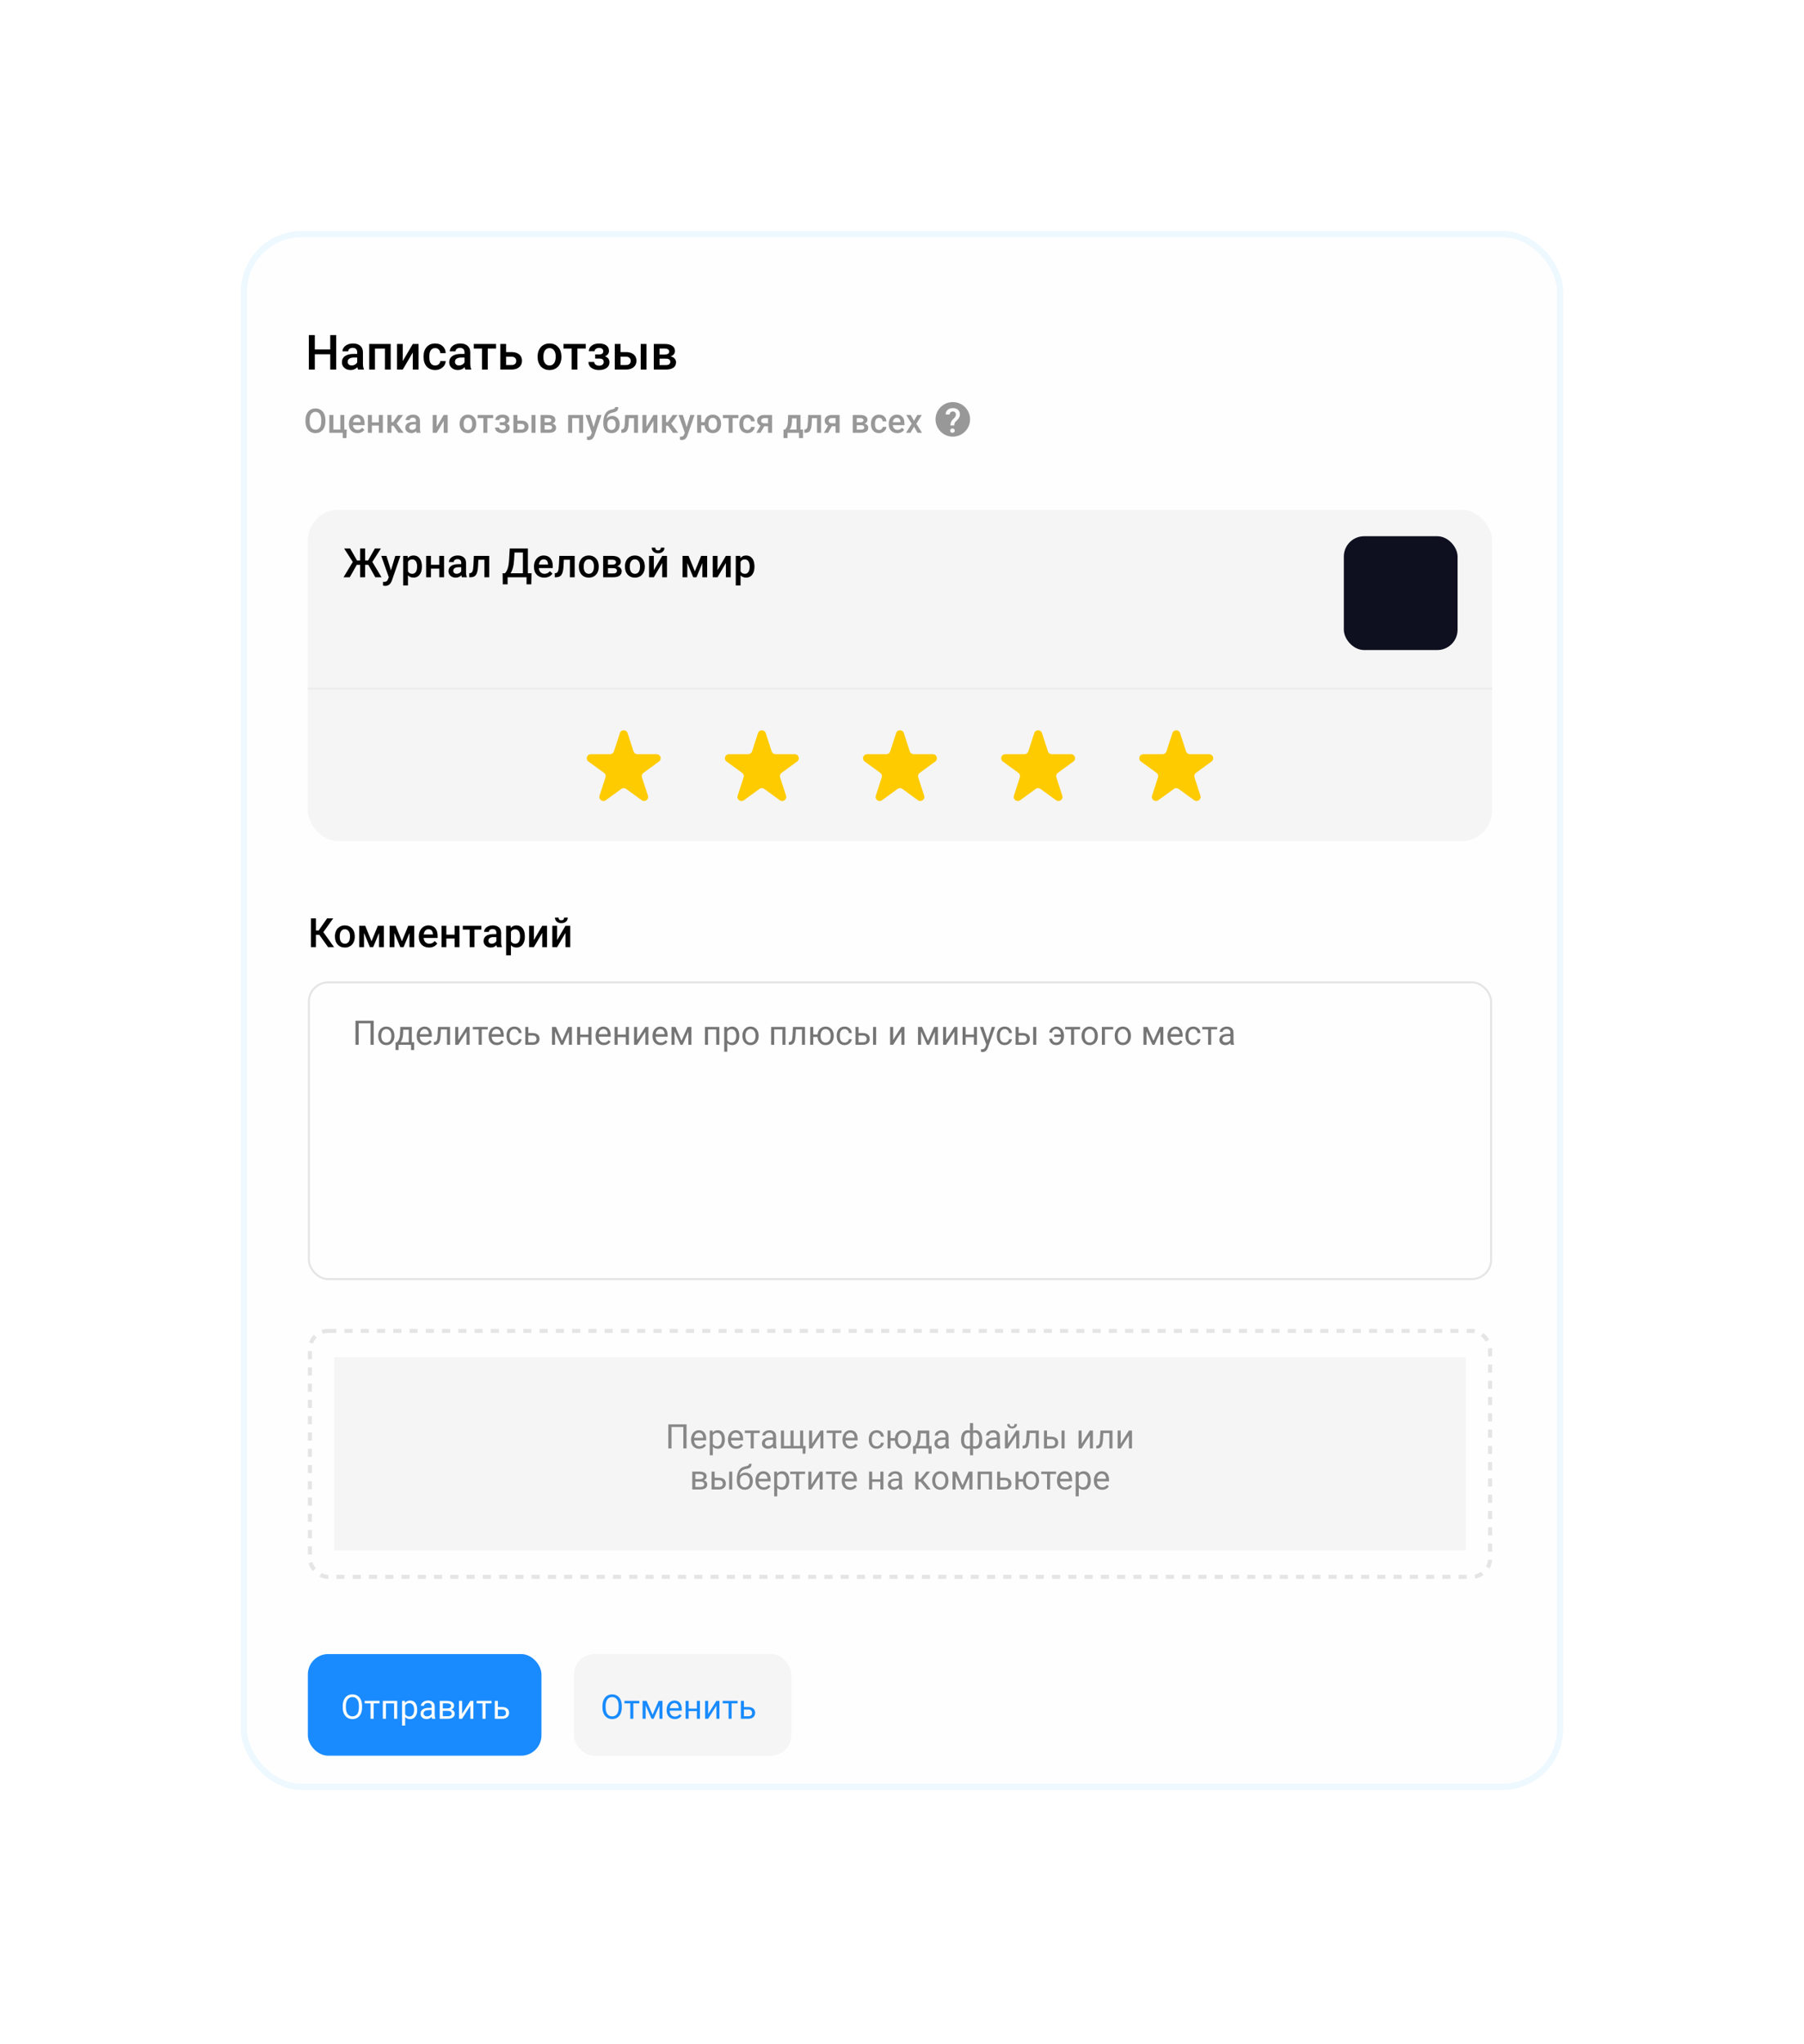 <svg viewBox="0 0 264 299" fill="none" xmlns="http://www.w3.org/2000/svg">
<g filter="url(#filter0_dddddd_406_189)">
<rect x="35.244" y="38" width="193.518" height="228" rx="8.918" fill="#FEFEFE"/>
<rect x="35.69" y="38.446" width="192.626" height="227.108" rx="8.472" stroke="#EDF8FF" stroke-width="0.892"/>
</g>
<rect x="83.995" y="241.922" width="31.807" height="14.863" rx="2.973" fill="#F5F5F5"/>
<rect x="45.053" y="241.922" width="34.185" height="14.863" rx="2.973" fill="#198BFE"/>
<path d="M49.199 54.054H48.326V51.812H46.07V54.054H45.194V49.009H46.07V51.109H48.326V49.009H49.199V54.054ZM52.397 54.054C52.36 53.983 52.328 53.866 52.3 53.704C52.032 53.984 51.704 54.123 51.316 54.123C50.939 54.123 50.632 54.016 50.394 53.801C50.156 53.586 50.037 53.321 50.037 53.004C50.037 52.605 50.185 52.299 50.481 52.086C50.779 51.871 51.204 51.764 51.756 51.764H52.272V51.518C52.272 51.324 52.218 51.169 52.109 51.054C52.001 50.936 51.836 50.877 51.614 50.877C51.422 50.877 51.265 50.925 51.143 51.023C51.02 51.117 50.959 51.239 50.959 51.386H50.117C50.117 51.181 50.185 50.989 50.321 50.811C50.458 50.631 50.642 50.49 50.876 50.388C51.111 50.287 51.374 50.236 51.662 50.236C52.101 50.236 52.451 50.347 52.712 50.569C52.973 50.788 53.107 51.098 53.114 51.497V53.188C53.114 53.525 53.161 53.794 53.256 53.995V54.054H52.397ZM51.472 53.448C51.638 53.448 51.794 53.407 51.94 53.327C52.087 53.246 52.198 53.137 52.272 53.001V52.294H51.818C51.506 52.294 51.272 52.348 51.115 52.457C50.958 52.566 50.879 52.719 50.879 52.918C50.879 53.079 50.932 53.209 51.039 53.306C51.147 53.401 51.292 53.448 51.472 53.448ZM57.175 54.054H56.333V50.984H54.871V54.054H54.029V50.305H57.175V54.054ZM60.411 50.305H61.249V54.054H60.411V51.553L58.942 54.054H58.103V50.305H58.942V52.807L60.411 50.305ZM63.685 53.451C63.895 53.451 64.07 53.39 64.208 53.268C64.347 53.145 64.421 52.994 64.43 52.814H65.224C65.214 53.047 65.142 53.265 65.005 53.469C64.869 53.67 64.684 53.829 64.451 53.947C64.218 54.065 63.966 54.123 63.696 54.123C63.171 54.123 62.755 53.954 62.448 53.614C62.141 53.275 61.987 52.806 61.987 52.208V52.121C61.987 51.55 62.14 51.094 62.445 50.752C62.75 50.408 63.166 50.236 63.692 50.236C64.138 50.236 64.501 50.367 64.78 50.627C65.062 50.886 65.21 51.227 65.224 51.65H64.43C64.421 51.435 64.347 51.258 64.208 51.12C64.072 50.981 63.898 50.912 63.685 50.912C63.413 50.912 63.202 51.011 63.055 51.21C62.907 51.406 62.832 51.705 62.829 52.107V52.242C62.829 52.649 62.902 52.952 63.048 53.153C63.196 53.352 63.408 53.451 63.685 53.451ZM68.099 54.054C68.062 53.983 68.03 53.866 68.002 53.704C67.734 53.984 67.406 54.123 67.018 54.123C66.642 54.123 66.335 54.016 66.097 53.801C65.859 53.586 65.74 53.321 65.74 53.004C65.74 52.605 65.888 52.299 66.183 52.086C66.481 51.871 66.906 51.764 67.458 51.764H67.975V51.518C67.975 51.324 67.92 51.169 67.812 51.054C67.703 50.936 67.538 50.877 67.316 50.877C67.125 50.877 66.968 50.925 66.845 51.023C66.723 51.117 66.662 51.239 66.662 51.386H65.82C65.82 51.181 65.888 50.989 66.024 50.811C66.16 50.631 66.345 50.49 66.578 50.388C66.814 50.287 67.076 50.236 67.365 50.236C67.804 50.236 68.154 50.347 68.415 50.569C68.676 50.788 68.81 51.098 68.817 51.497V53.188C68.817 53.525 68.864 53.794 68.959 53.995V54.054H68.099ZM67.174 53.448C67.341 53.448 67.496 53.407 67.642 53.327C67.79 53.246 67.901 53.137 67.975 53.001V52.294H67.521C67.209 52.294 66.975 52.348 66.817 52.457C66.66 52.566 66.582 52.719 66.582 52.918C66.582 53.079 66.635 53.209 66.741 53.306C66.85 53.401 66.994 53.448 67.174 53.448ZM72.593 50.974H71.377V54.054H70.535V50.974H69.333V50.305H72.593V50.974ZM74.062 51.497H74.887C75.194 51.497 75.462 51.55 75.691 51.657C75.919 51.763 76.093 51.912 76.21 52.103C76.331 52.295 76.391 52.518 76.391 52.772C76.391 53.158 76.254 53.468 75.982 53.701C75.709 53.934 75.347 54.052 74.894 54.054H73.22V50.305H74.062V51.497ZM74.062 52.173V53.382H74.883C75.089 53.382 75.251 53.331 75.368 53.23C75.489 53.126 75.549 52.979 75.549 52.789C75.549 52.6 75.49 52.451 75.372 52.343C75.257 52.232 75.099 52.175 74.901 52.173H74.062ZM78.674 52.145C78.674 51.778 78.747 51.447 78.892 51.154C79.038 50.858 79.242 50.632 79.505 50.475C79.769 50.316 80.071 50.236 80.413 50.236C80.919 50.236 81.329 50.399 81.643 50.724C81.96 51.05 82.131 51.482 82.156 52.02L82.16 52.218C82.16 52.587 82.088 52.918 81.945 53.209C81.804 53.5 81.601 53.725 81.335 53.884C81.072 54.044 80.767 54.123 80.42 54.123C79.891 54.123 79.467 53.948 79.149 53.597C78.832 53.243 78.674 52.773 78.674 52.187V52.145ZM79.516 52.218C79.516 52.604 79.596 52.906 79.755 53.126C79.914 53.343 80.136 53.451 80.42 53.451C80.704 53.451 80.925 53.34 81.082 53.119C81.241 52.897 81.321 52.572 81.321 52.145C81.321 51.766 81.239 51.466 81.075 51.244C80.913 51.023 80.693 50.912 80.413 50.912C80.138 50.912 79.92 51.021 79.758 51.241C79.597 51.458 79.516 51.784 79.516 52.218ZM85.718 50.974H84.502V54.054H83.66V50.974H82.457V50.305H85.718V50.974ZM89.12 51.331C89.12 51.497 89.07 51.651 88.968 51.792C88.869 51.93 88.728 52.041 88.545 52.124C88.975 52.274 89.19 52.564 89.19 52.994C89.19 53.338 89.05 53.613 88.77 53.819C88.491 54.022 88.117 54.123 87.648 54.123C87.361 54.123 87.1 54.076 86.865 53.981C86.629 53.884 86.445 53.748 86.314 53.573C86.182 53.395 86.116 53.184 86.116 52.942H86.955C86.955 53.094 87.023 53.223 87.159 53.327C87.296 53.428 87.468 53.479 87.675 53.479C87.881 53.479 88.044 53.432 88.164 53.337C88.287 53.24 88.348 53.114 88.348 52.959C88.348 52.777 88.295 52.645 88.188 52.564C88.082 52.483 87.918 52.443 87.696 52.443H87.094V51.837H87.717C88.094 51.832 88.282 51.677 88.282 51.372C88.282 51.22 88.228 51.101 88.119 51.016C88.01 50.93 87.862 50.887 87.672 50.887C87.487 50.887 87.331 50.934 87.204 51.026C87.077 51.116 87.014 51.23 87.014 51.369H86.175C86.175 51.039 86.314 50.768 86.591 50.558C86.868 50.346 87.221 50.239 87.648 50.239C88.112 50.239 88.474 50.334 88.732 50.524C88.991 50.713 89.12 50.982 89.12 51.331ZM90.811 51.497H91.636C91.943 51.497 92.211 51.55 92.44 51.657C92.668 51.763 92.842 51.912 92.959 52.103C93.079 52.295 93.14 52.518 93.14 52.772C93.14 53.158 93.003 53.468 92.731 53.701C92.458 53.934 92.096 54.052 91.643 54.054H89.969V50.305H90.811V51.497ZM94.605 54.054H93.763V50.305H94.605V54.054ZM90.811 52.173V53.382H91.632C91.838 53.382 92 53.331 92.117 53.23C92.237 53.126 92.298 52.979 92.298 52.789C92.298 52.6 92.239 52.451 92.121 52.343C92.005 52.232 91.848 52.175 91.65 52.173H90.811ZM95.679 54.054V50.305H97.2C97.713 50.305 98.103 50.395 98.371 50.575C98.639 50.753 98.773 51.01 98.773 51.345C98.773 51.518 98.719 51.674 98.611 51.812C98.504 51.949 98.346 52.054 98.136 52.128C98.381 52.179 98.575 52.281 98.718 52.436C98.861 52.591 98.933 52.773 98.933 52.984C98.933 53.332 98.803 53.598 98.545 53.781C98.288 53.963 97.919 54.054 97.436 54.054H95.679ZM96.521 52.457V53.389H97.443C97.875 53.389 98.091 53.234 98.091 52.925C98.091 52.613 97.871 52.457 97.433 52.457H96.521ZM96.521 51.854H97.214C97.692 51.854 97.931 51.713 97.931 51.431C97.931 51.136 97.705 50.983 97.252 50.974H96.521V51.854Z" fill="black"/>
<path d="M47.622 61.636C47.622 61.98 47.563 62.283 47.444 62.544C47.324 62.803 47.154 63.002 46.932 63.142C46.711 63.281 46.457 63.35 46.169 63.35C45.884 63.35 45.629 63.281 45.406 63.142C45.183 63.002 45.011 62.803 44.889 62.546C44.768 62.288 44.707 61.991 44.705 61.655V61.457C44.705 61.114 44.766 60.811 44.886 60.549C45.009 60.286 45.18 60.086 45.401 59.948C45.623 59.808 45.877 59.738 46.164 59.738C46.45 59.738 46.704 59.807 46.924 59.945C47.147 60.082 47.318 60.28 47.439 60.539C47.559 60.797 47.621 61.097 47.622 61.44V61.636ZM47.011 61.452C47.011 61.062 46.937 60.764 46.789 60.556C46.643 60.349 46.434 60.245 46.164 60.245C45.9 60.245 45.693 60.349 45.543 60.556C45.395 60.762 45.319 61.054 45.316 61.433V61.636C45.316 62.022 45.391 62.321 45.541 62.531C45.692 62.742 45.901 62.848 46.169 62.848C46.439 62.848 46.647 62.745 46.792 62.539C46.938 62.333 47.011 62.032 47.011 61.636V61.452ZM48.197 60.689H48.784V62.833H49.803V60.689H50.389V62.833H50.745L50.696 64.077H50.163V63.302H48.197V60.689ZM52.309 63.35C51.937 63.35 51.636 63.233 51.404 63C51.173 62.765 51.058 62.453 51.058 62.063V61.99C51.058 61.73 51.108 61.497 51.208 61.293C51.309 61.087 51.451 60.926 51.633 60.812C51.815 60.698 52.018 60.641 52.242 60.641C52.597 60.641 52.872 60.754 53.065 60.981C53.26 61.208 53.357 61.529 53.357 61.945V62.181H51.65C51.668 62.397 51.739 62.568 51.865 62.693C51.992 62.819 52.151 62.882 52.343 62.882C52.612 62.882 52.831 62.773 53 62.556L53.316 62.857C53.212 63.014 53.072 63.135 52.896 63.222C52.722 63.307 52.527 63.35 52.309 63.35ZM52.239 61.111C52.078 61.111 51.948 61.168 51.848 61.281C51.75 61.393 51.687 61.55 51.66 61.751H52.778V61.708C52.765 61.512 52.712 61.364 52.621 61.264C52.529 61.162 52.402 61.111 52.239 61.111ZM56.028 63.302H55.441V62.246H54.425V63.302H53.838V60.689H54.425V61.778H55.441V60.689H56.028V63.302ZM57.583 62.268H57.286V63.302H56.699V60.689H57.286V61.732H57.544L58.266 60.689H58.991L58.047 61.94L59.071 63.302H58.307L57.583 62.268ZM60.954 63.302C60.928 63.252 60.906 63.17 60.886 63.058C60.7 63.253 60.471 63.35 60.201 63.35C59.938 63.35 59.724 63.275 59.558 63.125C59.392 62.976 59.309 62.791 59.309 62.57C59.309 62.291 59.413 62.078 59.619 61.93C59.826 61.78 60.123 61.706 60.507 61.706H60.867V61.534C60.867 61.399 60.829 61.291 60.754 61.211C60.678 61.128 60.563 61.087 60.408 61.087C60.275 61.087 60.165 61.121 60.08 61.189C59.995 61.255 59.952 61.339 59.952 61.442H59.365C59.365 61.299 59.413 61.166 59.508 61.041C59.602 60.916 59.731 60.818 59.894 60.747C60.058 60.676 60.241 60.641 60.442 60.641C60.748 60.641 60.992 60.718 61.174 60.873C61.356 61.025 61.449 61.241 61.454 61.52V62.698C61.454 62.933 61.487 63.121 61.553 63.261V63.302H60.954ZM60.309 62.879C60.425 62.879 60.534 62.851 60.635 62.795C60.738 62.738 60.816 62.663 60.867 62.568V62.075H60.551C60.333 62.075 60.17 62.113 60.06 62.188C59.951 62.264 59.896 62.371 59.896 62.51C59.896 62.622 59.933 62.712 60.007 62.78C60.083 62.846 60.184 62.879 60.309 62.879ZM64.931 60.689H65.515V63.302H64.931V61.558L63.907 63.302H63.323V60.689H63.907V62.432L64.931 60.689ZM67.261 61.971C67.261 61.715 67.312 61.485 67.413 61.281C67.515 61.075 67.657 60.917 67.841 60.807C68.024 60.696 68.235 60.641 68.473 60.641C68.826 60.641 69.112 60.754 69.331 60.981C69.551 61.208 69.67 61.509 69.688 61.884L69.69 62.022C69.69 62.279 69.641 62.51 69.541 62.712C69.442 62.915 69.301 63.072 69.116 63.183C68.932 63.294 68.72 63.35 68.478 63.35C68.11 63.35 67.814 63.228 67.592 62.983C67.371 62.737 67.261 62.409 67.261 62V61.971ZM67.848 62.022C67.848 62.291 67.903 62.502 68.015 62.655C68.126 62.806 68.28 62.882 68.478 62.882C68.676 62.882 68.83 62.804 68.939 62.65C69.05 62.495 69.106 62.269 69.106 61.971C69.106 61.707 69.049 61.498 68.935 61.343C68.822 61.189 68.668 61.111 68.473 61.111C68.282 61.111 68.13 61.188 68.017 61.341C67.904 61.492 67.848 61.719 67.848 62.022ZM72.17 61.155H71.323V63.302H70.736V61.155H69.898V60.689H72.17V61.155ZM74.542 61.404C74.542 61.52 74.506 61.627 74.435 61.725C74.366 61.822 74.268 61.899 74.141 61.957C74.44 62.061 74.59 62.263 74.59 62.563C74.59 62.803 74.493 62.994 74.298 63.138C74.103 63.279 73.842 63.35 73.515 63.35C73.316 63.35 73.134 63.317 72.97 63.251C72.805 63.183 72.677 63.088 72.586 62.966C72.494 62.842 72.448 62.696 72.448 62.527H73.032C73.032 62.633 73.08 62.722 73.175 62.795C73.27 62.865 73.39 62.901 73.535 62.901C73.678 62.901 73.791 62.868 73.875 62.802C73.96 62.734 74.003 62.647 74.003 62.539C74.003 62.411 73.966 62.32 73.892 62.263C73.818 62.207 73.704 62.179 73.549 62.179H73.129V61.756H73.564C73.826 61.753 73.957 61.645 73.957 61.433C73.957 61.327 73.919 61.243 73.844 61.184C73.768 61.124 73.664 61.095 73.532 61.095C73.403 61.095 73.295 61.127 73.206 61.191C73.118 61.254 73.073 61.334 73.073 61.43H72.489C72.489 61.2 72.586 61.012 72.779 60.865C72.972 60.717 73.218 60.643 73.515 60.643C73.839 60.643 74.091 60.709 74.271 60.841C74.451 60.973 74.542 61.161 74.542 61.404ZM75.72 61.52H76.295C76.509 61.52 76.695 61.557 76.855 61.631C77.014 61.705 77.135 61.809 77.217 61.942C77.301 62.076 77.343 62.231 77.343 62.408C77.343 62.677 77.248 62.893 77.058 63.055C76.868 63.218 76.615 63.3 76.299 63.302H75.133V60.689H75.72V61.52ZM78.364 63.302H77.777V60.689H78.364V63.302ZM75.72 61.99V62.833H76.292C76.436 62.833 76.548 62.798 76.63 62.727C76.714 62.655 76.756 62.552 76.756 62.42C76.756 62.288 76.715 62.184 76.633 62.109C76.552 62.032 76.443 61.992 76.304 61.99H75.72ZM79.113 63.302V60.689H80.173C80.53 60.689 80.802 60.752 80.989 60.877C81.176 61.001 81.269 61.18 81.269 61.413C81.269 61.534 81.231 61.643 81.156 61.739C81.082 61.834 80.971 61.908 80.825 61.959C80.995 61.995 81.131 62.066 81.23 62.174C81.33 62.282 81.38 62.409 81.38 62.556C81.38 62.799 81.29 62.984 81.11 63.111C80.931 63.238 80.673 63.302 80.337 63.302H79.113ZM79.7 62.188V62.838H80.342C80.643 62.838 80.793 62.73 80.793 62.514C80.793 62.297 80.64 62.188 80.335 62.188H79.7ZM79.7 61.768H80.182C80.516 61.768 80.682 61.67 80.682 61.474C80.682 61.268 80.525 61.161 80.209 61.155H79.7V61.768ZM85.335 63.302H84.749V61.162H83.73V63.302H83.143V60.689H85.335V63.302ZM86.874 62.461L87.405 60.689H88.03L86.992 63.698C86.833 64.137 86.562 64.357 86.181 64.357C86.095 64.357 86.001 64.342 85.898 64.314V63.859L86.009 63.867C86.157 63.867 86.268 63.839 86.342 63.785C86.418 63.731 86.478 63.641 86.521 63.514L86.606 63.29L85.688 60.689H86.321L86.874 62.461ZM89.6 60.834C89.928 60.834 90.192 60.944 90.389 61.165C90.588 61.384 90.686 61.681 90.686 62.058V62.087C90.686 62.464 90.579 62.769 90.363 63.002C90.149 63.236 89.857 63.352 89.489 63.352C89.13 63.352 88.84 63.233 88.62 62.995C88.399 62.757 88.289 62.432 88.289 62.02V61.85C88.289 61.287 88.388 60.841 88.588 60.513C88.788 60.184 89.085 59.979 89.481 59.897C89.704 59.852 89.847 59.804 89.911 59.755C89.977 59.703 90.01 59.634 90.01 59.547H90.484C90.484 59.709 90.457 59.841 90.404 59.943C90.351 60.044 90.269 60.127 90.16 60.191C90.051 60.254 89.862 60.314 89.595 60.37C89.35 60.422 89.164 60.514 89.035 60.645C88.908 60.778 88.822 60.96 88.779 61.194C89.012 60.954 89.286 60.834 89.6 60.834ZM89.484 61.305C89.294 61.305 89.145 61.369 89.037 61.498C88.929 61.625 88.875 61.822 88.875 62.087C88.875 62.338 88.929 62.534 89.035 62.674C89.141 62.814 89.292 62.884 89.489 62.884C89.684 62.884 89.834 62.814 89.94 62.674C90.048 62.532 90.102 62.32 90.102 62.036C90.102 61.811 90.048 61.633 89.94 61.503C89.834 61.371 89.682 61.305 89.484 61.305ZM93.367 60.689V63.302H92.78V61.162H92.041L91.993 62.073C91.962 62.511 91.878 62.825 91.739 63.017C91.603 63.207 91.392 63.302 91.109 63.302H90.928L90.925 62.814L91.046 62.802C91.175 62.784 91.268 62.706 91.326 62.568C91.386 62.428 91.424 62.173 91.44 61.805L91.488 60.689H93.367ZM95.622 60.689H96.207V63.302H95.622V61.558L94.598 63.302H94.014V60.689H94.598V62.432L95.622 60.689ZM97.759 62.268H97.462V63.302H96.875V60.689H97.462V61.732H97.721L98.443 60.689H99.167L98.223 61.94L99.247 63.302H98.484L97.759 62.268ZM100.483 62.461L101.014 60.689H101.64L100.601 63.698C100.442 64.137 100.172 64.357 99.79 64.357C99.705 64.357 99.611 64.342 99.507 64.314V63.859L99.618 63.867C99.767 63.867 99.878 63.839 99.952 63.785C100.027 63.731 100.087 63.641 100.13 63.514L100.215 63.29L99.297 60.689H99.93L100.483 62.461ZM102.615 61.739H103.108C103.151 61.406 103.28 61.14 103.494 60.94C103.708 60.74 103.979 60.641 104.306 60.641C104.658 60.641 104.944 60.754 105.163 60.981C105.383 61.208 105.502 61.509 105.52 61.884L105.523 62.022C105.523 62.279 105.473 62.51 105.373 62.712C105.275 62.915 105.133 63.072 104.948 63.183C104.764 63.294 104.552 63.35 104.31 63.35C103.972 63.35 103.695 63.245 103.477 63.036C103.262 62.827 103.137 62.551 103.103 62.21H102.615V63.302H102.028V60.689H102.615V61.739ZM103.68 62.022C103.68 62.291 103.736 62.502 103.847 62.655C103.958 62.806 104.112 62.882 104.31 62.882C104.508 62.882 104.662 62.804 104.772 62.65C104.881 62.495 104.936 62.269 104.936 61.971C104.936 61.702 104.879 61.492 104.764 61.341C104.652 61.188 104.499 61.111 104.306 61.111C104.114 61.111 103.962 61.188 103.849 61.341C103.736 61.492 103.68 61.719 103.68 62.022ZM108.063 61.155H107.215V63.302H106.628V61.155H105.791V60.689H108.063V61.155ZM109.374 62.882C109.521 62.882 109.642 62.839 109.739 62.754C109.835 62.668 109.887 62.563 109.893 62.437H110.446C110.44 62.6 110.389 62.752 110.294 62.894C110.199 63.034 110.07 63.145 109.908 63.227C109.745 63.309 109.57 63.35 109.381 63.35C109.016 63.35 108.726 63.232 108.512 62.995C108.298 62.758 108.191 62.432 108.191 62.015V61.954C108.191 61.557 108.297 61.239 108.51 61.001C108.722 60.761 109.012 60.641 109.379 60.641C109.69 60.641 109.942 60.732 110.137 60.913C110.333 61.094 110.437 61.331 110.446 61.626H109.893C109.887 61.476 109.835 61.353 109.739 61.256C109.644 61.16 109.522 61.111 109.374 61.111C109.184 61.111 109.038 61.181 108.935 61.319C108.832 61.456 108.779 61.664 108.778 61.945V62.039C108.778 62.322 108.828 62.534 108.93 62.674C109.033 62.812 109.181 62.882 109.374 62.882ZM112.982 60.689V63.302H112.397V62.343H111.849L111.291 63.302H110.683L111.299 62.246C111.138 62.179 111.014 62.082 110.927 61.957C110.841 61.831 110.799 61.687 110.799 61.525C110.799 61.281 110.892 61.083 111.079 60.928C111.267 60.772 111.521 60.692 111.839 60.689H112.982ZM111.386 61.539C111.386 61.648 111.426 61.738 111.506 61.807C111.588 61.875 111.693 61.908 111.82 61.908H112.397V61.155H111.856C111.713 61.155 111.599 61.191 111.513 61.264C111.428 61.336 111.386 61.428 111.386 61.539ZM114.875 62.833C115.037 62.651 115.146 62.479 115.201 62.316C115.257 62.152 115.291 61.943 115.302 61.689L115.336 60.689H117.149V62.833H117.512V64.079H116.927V63.302H115.251V64.079H114.657L114.66 62.833H114.875ZM115.563 62.833H116.565V61.194H115.906L115.889 61.694C115.866 62.173 115.758 62.553 115.563 62.833ZM120.151 60.689V63.302H119.564V61.162H118.825L118.777 62.073C118.746 62.511 118.662 62.825 118.523 63.017C118.387 63.207 118.177 63.302 117.893 63.302H117.712L117.71 62.814L117.83 62.802C117.959 62.784 118.053 62.706 118.111 62.568C118.17 62.428 118.208 62.173 118.224 61.805L118.272 60.689H120.151ZM122.868 60.689V63.302H122.283V62.343H121.735L121.177 63.302H120.569L121.184 62.246C121.023 62.179 120.9 62.082 120.813 61.957C120.727 61.831 120.685 61.687 120.685 61.525C120.685 61.281 120.778 61.083 120.965 60.928C121.153 60.772 121.407 60.692 121.725 60.689H122.868ZM121.271 61.539C121.271 61.648 121.312 61.738 121.392 61.807C121.474 61.875 121.579 61.908 121.706 61.908H122.283V61.155H121.742C121.599 61.155 121.485 61.191 121.399 61.264C121.314 61.336 121.271 61.428 121.271 61.539ZM124.794 63.302V60.689H125.855C126.212 60.689 126.484 60.752 126.671 60.877C126.857 61.001 126.951 61.18 126.951 61.413C126.951 61.534 126.913 61.643 126.837 61.739C126.763 61.834 126.653 61.908 126.507 61.959C126.677 61.995 126.812 62.066 126.912 62.174C127.012 62.282 127.062 62.409 127.062 62.556C127.062 62.799 126.972 62.984 126.791 63.111C126.613 63.238 126.355 63.302 126.019 63.302H124.794ZM125.381 62.188V62.838H126.024C126.325 62.838 126.475 62.73 126.475 62.514C126.475 62.297 126.322 62.188 126.016 62.188H125.381ZM125.381 61.768H125.864C126.197 61.768 126.364 61.67 126.364 61.474C126.364 61.268 126.206 61.161 125.891 61.155H125.381V61.768ZM128.644 62.882C128.79 62.882 128.912 62.839 129.008 62.754C129.105 62.668 129.156 62.563 129.163 62.437H129.716C129.709 62.6 129.659 62.752 129.564 62.894C129.469 63.034 129.34 63.145 129.177 63.227C129.015 63.309 128.839 63.35 128.651 63.35C128.285 63.35 127.996 63.232 127.781 62.995C127.567 62.758 127.46 62.432 127.46 62.015V61.954C127.46 61.557 127.567 61.239 127.779 61.001C127.992 60.761 128.281 60.641 128.648 60.641C128.959 60.641 129.212 60.732 129.407 60.913C129.603 61.094 129.706 61.331 129.716 61.626H129.163C129.156 61.476 129.105 61.353 129.008 61.256C128.913 61.16 128.792 61.111 128.644 61.111C128.454 61.111 128.307 61.181 128.204 61.319C128.101 61.456 128.049 61.664 128.047 61.945V62.039C128.047 62.322 128.098 62.534 128.199 62.674C128.302 62.812 128.45 62.882 128.644 62.882ZM131.309 63.35C130.938 63.35 130.636 63.233 130.404 63C130.174 62.765 130.059 62.453 130.059 62.063V61.99C130.059 61.73 130.108 61.497 130.208 61.293C130.31 61.087 130.451 60.926 130.633 60.812C130.815 60.698 131.018 60.641 131.242 60.641C131.598 60.641 131.872 60.754 132.065 60.981C132.26 61.208 132.357 61.529 132.357 61.945V62.181H130.65C130.668 62.397 130.74 62.568 130.865 62.693C130.992 62.819 131.152 62.882 131.343 62.882C131.612 62.882 131.831 62.773 132 62.556L132.316 62.857C132.212 63.014 132.072 63.135 131.896 63.222C131.722 63.307 131.527 63.35 131.309 63.35ZM131.239 61.111C131.078 61.111 130.948 61.168 130.848 61.281C130.75 61.393 130.687 61.55 130.66 61.751H131.778V61.708C131.765 61.512 131.713 61.364 131.621 61.264C131.529 61.162 131.402 61.111 131.239 61.111ZM133.753 61.549L134.251 60.689H134.903L134.103 61.976L134.929 63.302H134.282L133.76 62.408L133.241 63.302H132.589L133.415 61.976L132.618 60.689H133.265L133.753 61.549Z" fill="#989898"/>
<circle cx="139.434" cy="61.335" r="2.527" fill="#989898"/>
<path d="M139.093 62.234C139.093 62.019 139.119 61.847 139.173 61.72C139.226 61.592 139.331 61.452 139.488 61.3C139.646 61.147 139.746 61.038 139.788 60.973C139.853 60.874 139.885 60.768 139.885 60.653C139.885 60.501 139.847 60.386 139.771 60.306C139.697 60.225 139.587 60.185 139.442 60.185C139.303 60.185 139.19 60.225 139.105 60.304C139.021 60.382 138.979 60.487 138.979 60.621H138.39C138.393 60.335 138.49 60.109 138.68 59.943C138.873 59.776 139.127 59.693 139.442 59.693C139.767 59.693 140.02 59.775 140.201 59.94C140.383 60.105 140.475 60.335 140.475 60.631C140.475 60.895 140.352 61.154 140.106 61.409L139.808 61.703C139.701 61.824 139.646 62.001 139.643 62.234H139.093ZM139.051 62.988C139.051 62.892 139.081 62.816 139.141 62.757C139.201 62.698 139.282 62.668 139.384 62.668C139.487 62.668 139.569 62.698 139.628 62.76C139.688 62.82 139.718 62.896 139.718 62.988C139.718 63.077 139.689 63.151 139.631 63.211C139.573 63.271 139.49 63.3 139.384 63.3C139.277 63.3 139.194 63.271 139.136 63.211C139.08 63.151 139.051 63.077 139.051 62.988Z" fill="#FEFEFE"/>
<rect x="45.053" y="74.563" width="173.304" height="48.454" rx="4.459" fill="#F5F5F5"/>
<rect x="45.202" y="143.677" width="173.007" height="43.4" rx="2.824" stroke="#E5E5E5" stroke-width="0.297"/>
<rect x="45.351" y="194.657" width="172.709" height="35.969" rx="2.675" stroke="#E5E5E5" stroke-width="0.595" stroke-dasharray="1.19 1.19"/>
<rect x="48.918" y="198.522" width="165.575" height="28.24" fill="#F5F5F5"/>
<path d="M53.903 82.614H53.432V84.428H52.704V82.614H52.213L51.182 84.428H50.272L51.626 82.189L50.361 80.222H51.245L52.25 81.978H52.704V80.222H53.432V81.978H53.865L54.862 80.222H55.743L54.489 82.183L55.833 84.428H54.925L53.903 82.614ZM57.213 83.422L57.849 81.302H58.597L57.355 84.901C57.164 85.427 56.841 85.69 56.384 85.69C56.282 85.69 56.169 85.673 56.046 85.638V85.095L56.179 85.104C56.356 85.104 56.489 85.071 56.578 85.005C56.668 84.942 56.74 84.834 56.792 84.682L56.893 84.413L55.795 81.302H56.552L57.213 83.422ZM61.74 82.897C61.74 83.38 61.63 83.766 61.411 84.055C61.191 84.342 60.897 84.485 60.527 84.485C60.184 84.485 59.91 84.373 59.703 84.147V85.629H59.002V81.302H59.649L59.678 81.62C59.884 81.369 60.164 81.244 60.518 81.244C60.899 81.244 61.198 81.387 61.414 81.672C61.631 81.955 61.74 82.349 61.74 82.853V82.897ZM61.041 82.836C61.041 82.524 60.978 82.276 60.853 82.094C60.73 81.911 60.553 81.819 60.322 81.819C60.035 81.819 59.829 81.938 59.703 82.174V83.561C59.831 83.804 60.039 83.925 60.328 83.925C60.551 83.925 60.725 83.835 60.85 83.656C60.977 83.475 61.041 83.202 61.041 82.836ZM64.984 84.428H64.282V83.165H63.066V84.428H62.364V81.302H63.066V82.605H64.282V81.302H64.984V84.428ZM67.601 84.428C67.571 84.368 67.544 84.271 67.521 84.136C67.297 84.369 67.024 84.485 66.7 84.485C66.386 84.485 66.13 84.396 65.932 84.217C65.733 84.038 65.634 83.816 65.634 83.552C65.634 83.219 65.757 82.964 66.004 82.787C66.252 82.608 66.607 82.518 67.067 82.518H67.497V82.313C67.497 82.151 67.452 82.022 67.362 81.926C67.271 81.828 67.133 81.779 66.949 81.779C66.789 81.779 66.658 81.819 66.556 81.9C66.454 81.979 66.403 82.08 66.403 82.203H65.701C65.701 82.032 65.757 81.872 65.871 81.724C65.985 81.573 66.139 81.456 66.333 81.371C66.53 81.287 66.748 81.244 66.989 81.244C67.355 81.244 67.647 81.337 67.864 81.522C68.082 81.704 68.194 81.963 68.199 82.296V83.706C68.199 83.987 68.239 84.211 68.318 84.379V84.428H67.601ZM66.83 83.922C66.969 83.922 67.099 83.888 67.22 83.821C67.343 83.754 67.436 83.663 67.497 83.549V82.96H67.119C66.859 82.96 66.663 83.005 66.533 83.096C66.402 83.186 66.336 83.314 66.336 83.48C66.336 83.615 66.38 83.723 66.469 83.804C66.56 83.883 66.68 83.922 66.83 83.922ZM71.591 81.302V84.428H70.889V81.868H70.005L69.947 82.957C69.91 83.481 69.809 83.858 69.644 84.087C69.48 84.314 69.229 84.428 68.89 84.428H68.673L68.67 83.844L68.815 83.83C68.969 83.808 69.081 83.715 69.15 83.549C69.221 83.382 69.266 83.078 69.286 82.637L69.343 81.302H71.591ZM77.747 85.462H77.054V84.428H74.283V85.462H73.578L73.555 83.844H73.893C74.061 83.682 74.195 83.447 74.295 83.139C74.395 82.829 74.459 82.479 74.488 82.088L74.598 80.222H77.25V83.844H77.784L77.747 85.462ZM74.719 83.844H76.522V80.811H75.294L75.225 81.995C75.173 82.787 75.004 83.403 74.719 83.844ZM79.642 84.485C79.197 84.485 78.836 84.346 78.559 84.067C78.283 83.785 78.145 83.412 78.145 82.946V82.859C78.145 82.547 78.205 82.269 78.325 82.024C78.446 81.778 78.615 81.586 78.833 81.449C79.051 81.313 79.293 81.244 79.561 81.244C79.987 81.244 80.315 81.38 80.546 81.651C80.779 81.923 80.896 82.307 80.896 82.804V83.087H78.853C78.874 83.345 78.96 83.549 79.11 83.7C79.263 83.85 79.453 83.925 79.682 83.925C80.004 83.925 80.266 83.795 80.468 83.535L80.847 83.896C80.721 84.083 80.554 84.228 80.344 84.332C80.136 84.434 79.902 84.485 79.642 84.485ZM79.558 81.808C79.366 81.808 79.21 81.875 79.09 82.01C78.973 82.145 78.898 82.332 78.865 82.573H80.202V82.521C80.187 82.286 80.124 82.109 80.015 81.99C79.905 81.868 79.753 81.808 79.558 81.808ZM84.099 81.302V84.428H83.397V81.868H82.513L82.456 82.957C82.419 83.481 82.318 83.858 82.152 84.087C81.989 84.314 81.737 84.428 81.398 84.428H81.182L81.179 83.844L81.323 83.83C81.477 83.808 81.589 83.715 81.658 83.549C81.73 83.382 81.775 83.078 81.794 82.637L81.852 81.302H84.099ZM84.715 82.836C84.715 82.53 84.775 82.254 84.897 82.01C85.018 81.763 85.188 81.575 85.408 81.444C85.627 81.311 85.88 81.244 86.165 81.244C86.587 81.244 86.928 81.38 87.19 81.651C87.454 81.923 87.597 82.283 87.618 82.732L87.621 82.897C87.621 83.205 87.561 83.48 87.442 83.723C87.324 83.966 87.155 84.153 86.933 84.286C86.714 84.419 86.46 84.485 86.171 84.485C85.73 84.485 85.376 84.339 85.11 84.046C84.847 83.752 84.715 83.36 84.715 82.871V82.836ZM85.417 82.897C85.417 83.218 85.483 83.471 85.616 83.653C85.749 83.835 85.934 83.925 86.171 83.925C86.407 83.925 86.591 83.833 86.722 83.648C86.855 83.463 86.922 83.192 86.922 82.836C86.922 82.52 86.853 82.27 86.717 82.085C86.582 81.9 86.398 81.808 86.165 81.808C85.936 81.808 85.754 81.899 85.619 82.082C85.484 82.263 85.417 82.535 85.417 82.897ZM88.268 84.428V81.302H89.536C89.964 81.302 90.289 81.377 90.512 81.527C90.736 81.676 90.847 81.889 90.847 82.169C90.847 82.313 90.802 82.443 90.712 82.559C90.623 82.672 90.491 82.76 90.316 82.822C90.52 82.864 90.682 82.95 90.801 83.079C90.921 83.208 90.98 83.36 90.98 83.535C90.98 83.826 90.873 84.047 90.657 84.2C90.443 84.352 90.135 84.428 89.733 84.428H88.268ZM88.97 83.096V83.873H89.738C90.098 83.873 90.278 83.744 90.278 83.486C90.278 83.226 90.096 83.096 89.73 83.096H88.97ZM88.97 82.593H89.548C89.946 82.593 90.145 82.476 90.145 82.241C90.145 81.994 89.957 81.867 89.579 81.859H88.97V82.593ZM91.457 82.836C91.457 82.53 91.518 82.254 91.639 82.01C91.76 81.763 91.931 81.575 92.15 81.444C92.37 81.311 92.622 81.244 92.907 81.244C93.329 81.244 93.671 81.38 93.933 81.651C94.197 81.923 94.339 82.283 94.36 82.732L94.363 82.897C94.363 83.205 94.303 83.48 94.184 83.723C94.067 83.966 93.897 84.153 93.676 84.286C93.456 84.419 93.202 84.485 92.913 84.485C92.472 84.485 92.119 84.339 91.853 84.046C91.589 83.752 91.457 83.36 91.457 82.871V82.836ZM92.159 82.897C92.159 83.218 92.225 83.471 92.358 83.653C92.491 83.835 92.676 83.925 92.913 83.925C93.15 83.925 93.334 83.833 93.465 83.648C93.598 83.463 93.664 83.192 93.664 82.836C93.664 82.52 93.596 82.27 93.459 82.085C93.324 81.9 93.14 81.808 92.907 81.808C92.678 81.808 92.496 81.899 92.361 82.082C92.226 82.263 92.159 82.535 92.159 82.897ZM96.908 81.302H97.607V84.428H96.908V82.342L95.683 84.428H94.984V81.302H95.683V83.388L96.908 81.302ZM97.237 80.103C97.237 80.346 97.153 80.542 96.983 80.692C96.814 80.843 96.588 80.918 96.304 80.918C96.021 80.918 95.795 80.843 95.626 80.692C95.456 80.542 95.371 80.346 95.371 80.103H95.897C95.897 80.23 95.933 80.329 96.004 80.401C96.077 80.47 96.177 80.505 96.304 80.505C96.432 80.505 96.531 80.47 96.602 80.401C96.673 80.329 96.709 80.23 96.709 80.103H97.237ZM101.683 83.564L102.608 81.302H103.486V84.428H102.784V82.359L101.923 84.428H101.446L100.583 82.348V84.428H99.881V81.302H100.765L101.683 83.564ZM106.227 81.302H106.927V84.428H106.227V82.342L105.003 84.428H104.304V81.302H105.003V83.388L106.227 81.302ZM110.41 82.897C110.41 83.38 110.301 83.766 110.081 84.055C109.862 84.342 109.567 84.485 109.197 84.485C108.854 84.485 108.58 84.373 108.374 84.147V85.629H107.672V81.302H108.319L108.348 81.62C108.554 81.369 108.834 81.244 109.188 81.244C109.57 81.244 109.868 81.387 110.084 81.672C110.302 81.955 110.41 82.349 110.41 82.853V82.897ZM109.711 82.836C109.711 82.524 109.649 82.276 109.524 82.094C109.4 81.911 109.223 81.819 108.992 81.819C108.705 81.819 108.499 81.938 108.374 82.174V83.561C108.501 83.804 108.709 83.925 108.998 83.925C109.221 83.925 109.395 83.835 109.521 83.656C109.648 83.475 109.711 83.202 109.711 82.836Z" fill="black"/>
<path d="M46.726 136.727H46.229V138.529H45.501V134.323H46.229V136.091H46.631L47.867 134.323H48.763L47.318 136.337L48.89 138.529H48.012L46.726 136.727ZM49.014 136.938C49.014 136.631 49.075 136.356 49.196 136.111C49.317 135.865 49.488 135.676 49.707 135.545C49.927 135.412 50.179 135.346 50.464 135.346C50.886 135.346 51.228 135.482 51.49 135.753C51.754 136.025 51.896 136.385 51.917 136.834L51.92 136.998C51.92 137.306 51.86 137.582 51.741 137.824C51.623 138.067 51.454 138.255 51.233 138.388C51.013 138.521 50.759 138.587 50.47 138.587C50.029 138.587 49.675 138.441 49.41 138.148C49.146 137.853 49.014 137.461 49.014 136.972V136.938ZM49.716 136.998C49.716 137.32 49.782 137.572 49.915 137.755C50.048 137.936 50.233 138.027 50.47 138.027C50.707 138.027 50.891 137.934 51.022 137.749C51.155 137.564 51.221 137.294 51.221 136.938C51.221 136.622 51.153 136.371 51.016 136.186C50.881 136.002 50.697 135.909 50.464 135.909C50.235 135.909 50.053 136.001 49.918 136.184C49.783 136.365 49.716 136.636 49.716 136.998ZM54.37 137.666L55.294 135.404H56.172V138.529H55.47V136.461L54.61 138.529H54.133L53.269 136.449V138.529H52.567V135.404H53.451L54.37 137.666ZM58.819 137.666L59.743 135.404H60.621V138.529H59.919V136.461L59.058 138.529H58.582L57.718 136.449V138.529H57.016V135.404H57.9L58.819 137.666ZM62.788 138.587C62.343 138.587 61.982 138.447 61.704 138.168C61.429 137.887 61.291 137.513 61.291 137.047V136.961C61.291 136.649 61.351 136.37 61.471 136.126C61.592 135.879 61.761 135.688 61.979 135.551C62.197 135.414 62.439 135.346 62.707 135.346C63.133 135.346 63.461 135.482 63.692 135.753C63.925 136.025 64.041 136.409 64.041 136.906V137.189H61.999C62.02 137.447 62.106 137.651 62.256 137.801C62.408 137.952 62.599 138.027 62.828 138.027C63.15 138.027 63.412 137.897 63.614 137.637L63.992 137.998C63.867 138.185 63.7 138.33 63.49 138.434C63.282 138.536 63.048 138.587 62.788 138.587ZM62.704 135.909C62.511 135.909 62.355 135.977 62.236 136.111C62.118 136.246 62.043 136.434 62.011 136.675H63.348V136.623C63.333 136.388 63.27 136.211 63.16 136.091C63.051 135.97 62.898 135.909 62.704 135.909ZM67.237 138.529H66.534V137.267H65.318V138.529H64.616V135.404H65.318V136.706H66.534V135.404H67.237V138.529ZM70.446 135.961H69.432V138.529H68.73V135.961H67.728V135.404H70.446V135.961ZM72.737 138.529C72.706 138.47 72.679 138.372 72.656 138.238C72.432 138.471 72.159 138.587 71.835 138.587C71.522 138.587 71.265 138.498 71.067 138.318C70.869 138.139 70.769 137.918 70.769 137.654C70.769 137.321 70.893 137.066 71.139 136.888C71.388 136.709 71.742 136.62 72.202 136.62H72.633V136.415C72.633 136.253 72.588 136.124 72.497 136.028C72.406 135.929 72.269 135.88 72.084 135.88C71.924 135.88 71.793 135.921 71.691 136.002C71.589 136.081 71.538 136.182 71.538 136.305H70.836C70.836 136.134 70.893 135.974 71.006 135.825C71.12 135.675 71.274 135.558 71.469 135.473C71.665 135.388 71.884 135.346 72.124 135.346C72.49 135.346 72.782 135.438 73 135.623C73.217 135.806 73.329 136.064 73.335 136.397V137.807C73.335 138.088 73.374 138.313 73.453 138.48V138.529H72.737ZM71.965 138.024C72.104 138.024 72.234 137.99 72.355 137.923C72.479 137.855 72.571 137.765 72.633 137.651V137.062H72.254C71.994 137.062 71.799 137.107 71.668 137.198C71.537 137.288 71.471 137.416 71.471 137.582C71.471 137.717 71.516 137.824 71.604 137.905C71.695 137.984 71.815 138.024 71.965 138.024ZM76.807 136.998C76.807 137.482 76.697 137.868 76.478 138.157C76.258 138.444 75.963 138.587 75.594 138.587C75.251 138.587 74.977 138.474 74.77 138.249V139.731H74.069V135.404H74.716L74.744 135.721C74.951 135.471 75.231 135.346 75.585 135.346C75.966 135.346 76.265 135.488 76.481 135.773C76.698 136.056 76.807 136.45 76.807 136.955V136.998ZM76.108 136.938C76.108 136.626 76.045 136.378 75.92 136.195C75.797 136.012 75.62 135.921 75.389 135.921C75.102 135.921 74.896 136.039 74.77 136.276V137.663C74.897 137.905 75.106 138.027 75.394 138.027C75.618 138.027 75.792 137.937 75.917 137.758C76.044 137.577 76.108 137.303 76.108 136.938ZM79.355 135.404H80.054V138.529H79.355V136.444L78.13 138.529H77.431V135.404H78.13V137.489L79.355 135.404ZM82.752 135.404H83.451V138.529H82.752V136.444L81.527 138.529H80.828V135.404H81.527V137.489L82.752 135.404ZM83.082 134.205C83.082 134.447 82.997 134.644 82.827 134.794C82.658 134.944 82.431 135.019 82.148 135.019C81.865 135.019 81.639 134.944 81.469 134.794C81.3 134.644 81.215 134.447 81.215 134.205H81.741C81.741 134.332 81.777 134.431 81.848 134.502C81.921 134.572 82.021 134.606 82.148 134.606C82.275 134.606 82.375 134.572 82.446 134.502C82.517 134.431 82.553 134.332 82.553 134.205H83.082Z" fill="black"/>
<path d="M54.688 152.809H54.221V149.673H52.487V152.809H52.023V149.292H54.688V152.809ZM55.345 151.478C55.345 151.222 55.395 150.992 55.494 150.787C55.596 150.583 55.736 150.425 55.915 150.314C56.095 150.202 56.3 150.147 56.531 150.147C56.887 150.147 57.174 150.27 57.393 150.517C57.614 150.763 57.724 151.091 57.724 151.5V151.531C57.724 151.785 57.675 152.014 57.577 152.217C57.48 152.418 57.341 152.575 57.159 152.688C56.978 152.801 56.771 152.857 56.535 152.857C56.181 152.857 55.894 152.734 55.673 152.488C55.454 152.241 55.345 151.915 55.345 151.509V151.478ZM55.794 151.531C55.794 151.821 55.861 152.054 55.994 152.229C56.13 152.405 56.31 152.492 56.535 152.492C56.763 152.492 56.943 152.404 57.077 152.227C57.21 152.048 57.277 151.798 57.277 151.478C57.277 151.191 57.209 150.959 57.072 150.782C56.937 150.603 56.756 150.514 56.531 150.514C56.31 150.514 56.132 150.602 55.997 150.777C55.862 150.953 55.794 151.204 55.794 151.531ZM58.089 152.444L58.243 152.253C58.417 152.028 58.516 151.69 58.541 151.239L58.581 150.195H60.265V152.444H60.601V153.577H60.154V152.809H58.33V153.577H57.883L57.886 152.444H58.089ZM58.618 152.444H59.818V150.608H59.014L58.987 151.232C58.96 151.752 58.837 152.156 58.618 152.444ZM62.181 152.857C61.827 152.857 61.538 152.741 61.316 152.509C61.094 152.276 60.983 151.964 60.983 151.575V151.492C60.983 151.233 61.032 151.002 61.13 150.799C61.23 150.595 61.368 150.435 61.545 150.321C61.724 150.205 61.917 150.147 62.125 150.147C62.465 150.147 62.729 150.259 62.917 150.483C63.106 150.707 63.2 151.027 63.2 151.444V151.63H61.429C61.436 151.888 61.511 152.096 61.654 152.256C61.799 152.414 61.983 152.492 62.205 152.492C62.363 152.492 62.496 152.46 62.606 152.396C62.715 152.331 62.811 152.246 62.893 152.14L63.166 152.352C62.947 152.689 62.619 152.857 62.181 152.857ZM62.125 150.514C61.945 150.514 61.793 150.58 61.671 150.712C61.549 150.843 61.473 151.026 61.444 151.263H62.753V151.229C62.74 151.002 62.679 150.827 62.57 150.703C62.46 150.577 62.312 150.514 62.125 150.514ZM65.862 150.195V152.809H65.413V150.565H64.524L64.471 151.543C64.442 151.992 64.366 152.314 64.244 152.507C64.123 152.7 63.93 152.801 63.666 152.809H63.488V152.415L63.616 152.405C63.761 152.389 63.864 152.306 63.927 152.154C63.99 152.003 64.03 151.723 64.048 151.314L64.096 150.195H65.862ZM68.27 150.195H68.717V152.809H68.27V150.903L67.065 152.809H66.618V150.195H67.065V152.104L68.27 150.195ZM71.377 150.558H70.5V152.809H70.053V150.558H69.193V150.195H71.377V150.558ZM72.703 152.857C72.349 152.857 72.061 152.741 71.838 152.509C71.616 152.276 71.505 151.964 71.505 151.575V151.492C71.505 151.233 71.554 151.002 71.652 150.799C71.752 150.595 71.891 150.435 72.068 150.321C72.246 150.205 72.44 150.147 72.647 150.147C72.987 150.147 73.251 150.259 73.44 150.483C73.628 150.707 73.722 151.027 73.722 151.444V151.63H71.952C71.958 151.888 72.033 152.096 72.176 152.256C72.321 152.414 72.505 152.492 72.727 152.492C72.885 152.492 73.019 152.46 73.128 152.396C73.238 152.331 73.334 152.246 73.416 152.14L73.689 152.352C73.469 152.689 73.141 152.857 72.703 152.857ZM72.647 150.514C72.467 150.514 72.316 150.58 72.193 150.712C72.071 150.843 71.995 151.026 71.966 151.263H73.275V151.229C73.263 151.002 73.201 150.827 73.092 150.703C72.982 150.577 72.834 150.514 72.647 150.514ZM75.29 152.492C75.45 152.492 75.589 152.444 75.708 152.348C75.827 152.251 75.893 152.13 75.906 151.985H76.329C76.321 152.135 76.269 152.277 76.174 152.413C76.079 152.548 75.952 152.656 75.793 152.736C75.635 152.817 75.467 152.857 75.29 152.857C74.934 152.857 74.651 152.739 74.44 152.502C74.23 152.264 74.126 151.938 74.126 151.526V151.451C74.126 151.197 74.172 150.971 74.266 150.773C74.359 150.574 74.493 150.421 74.667 150.311C74.842 150.202 75.049 150.147 75.288 150.147C75.581 150.147 75.824 150.235 76.017 150.41C76.212 150.586 76.316 150.814 76.329 151.094H75.906C75.893 150.925 75.829 150.786 75.713 150.678C75.599 150.569 75.457 150.514 75.288 150.514C75.061 150.514 74.884 150.596 74.759 150.76C74.635 150.923 74.573 151.159 74.573 151.468V151.553C74.573 151.854 74.635 152.086 74.759 152.248C74.883 152.411 75.06 152.492 75.29 152.492ZM77.319 151.096H77.998C78.294 151.099 78.529 151.177 78.701 151.328C78.873 151.48 78.959 151.685 78.959 151.944C78.959 152.205 78.871 152.414 78.694 152.572C78.516 152.73 78.278 152.809 77.979 152.809H76.872V150.195H77.319V151.096ZM77.319 151.461V152.444H77.983C78.151 152.444 78.281 152.401 78.372 152.316C78.464 152.229 78.51 152.111 78.51 151.961C78.51 151.816 78.465 151.698 78.375 151.606C78.286 151.513 78.161 151.464 78 151.461H77.319ZM82.249 152.217L83.138 150.195H83.696V152.809H83.249V150.908L82.404 152.809H82.095L81.232 150.867V152.809H80.785V150.195H81.365L82.249 152.217ZM86.552 152.809H86.105V151.693H84.904V152.809H84.455V150.195H84.904V151.328H86.105V150.195H86.552V152.809ZM88.356 152.857C88.002 152.857 87.713 152.741 87.491 152.509C87.269 152.276 87.158 151.964 87.158 151.575V151.492C87.158 151.233 87.207 151.002 87.305 150.799C87.405 150.595 87.543 150.435 87.721 150.321C87.899 150.205 88.093 150.147 88.3 150.147C88.64 150.147 88.904 150.259 89.093 150.483C89.281 150.707 89.375 151.027 89.375 151.444V151.63H87.605C87.611 151.888 87.686 152.096 87.829 152.256C87.974 152.414 88.158 152.492 88.38 152.492C88.538 152.492 88.672 152.46 88.781 152.396C88.891 152.331 88.986 152.246 89.069 152.14L89.341 152.352C89.123 152.689 88.794 152.857 88.356 152.857ZM88.3 150.514C88.12 150.514 87.969 150.58 87.846 150.712C87.724 150.843 87.648 151.026 87.619 151.263H88.928V151.229C88.915 151.002 88.854 150.827 88.745 150.703C88.635 150.577 88.487 150.514 88.3 150.514ZM92.03 152.809H91.583V151.693H90.383V152.809H89.933V150.195H90.383V151.328H91.583V150.195H92.03V152.809ZM94.441 150.195H94.888V152.809H94.441V150.903L93.235 152.809H92.788V150.195H93.235V152.104L94.441 150.195ZM96.69 152.857C96.335 152.857 96.047 152.741 95.825 152.509C95.603 152.276 95.492 151.964 95.492 151.575V151.492C95.492 151.233 95.541 151.002 95.639 150.799C95.739 150.595 95.877 150.435 96.054 150.321C96.233 150.205 96.426 150.147 96.634 150.147C96.974 150.147 97.238 150.259 97.426 150.483C97.615 150.707 97.709 151.027 97.709 151.444V151.63H95.938C95.945 151.888 96.02 152.096 96.163 152.256C96.308 152.414 96.492 152.492 96.714 152.492C96.872 152.492 97.005 152.46 97.115 152.396C97.224 152.331 97.32 152.246 97.402 152.14L97.675 152.352C97.456 152.689 97.128 152.857 96.69 152.857ZM96.634 150.514C96.454 150.514 96.302 150.58 96.18 150.712C96.058 150.843 95.982 151.026 95.953 151.263H97.262V151.229C97.249 151.002 97.188 150.827 97.079 150.703C96.969 150.577 96.821 150.514 96.634 150.514ZM99.733 152.217L100.622 150.195H101.18V152.809H100.733V150.908L99.888 152.809H99.579L98.716 150.867V152.809H98.269V150.195H98.849L99.733 152.217ZM105.265 152.809H104.818V150.565H103.615V152.809H103.166V150.195H105.265V152.809ZM108.19 151.531C108.19 151.929 108.099 152.249 107.917 152.492C107.735 152.736 107.489 152.857 107.178 152.857C106.861 152.857 106.611 152.757 106.429 152.555V153.814H105.982V150.195H106.391L106.412 150.485C106.594 150.26 106.847 150.147 107.171 150.147C107.485 150.147 107.733 150.265 107.915 150.502C108.098 150.739 108.19 151.068 108.19 151.49V151.531ZM107.743 151.48C107.743 151.186 107.681 150.953 107.555 150.782C107.429 150.612 107.257 150.526 107.038 150.526C106.767 150.526 106.565 150.646 106.429 150.886V152.135C106.563 152.373 106.767 152.492 107.043 152.492C107.257 152.492 107.427 152.408 107.553 152.239C107.68 152.068 107.743 151.815 107.743 151.48ZM108.642 151.478C108.642 151.222 108.692 150.992 108.792 150.787C108.893 150.583 109.033 150.425 109.212 150.314C109.392 150.202 109.598 150.147 109.828 150.147C110.184 150.147 110.471 150.27 110.69 150.517C110.911 150.763 111.021 151.091 111.021 151.5V151.531C111.021 151.785 110.972 152.014 110.874 152.217C110.777 152.418 110.638 152.575 110.456 152.688C110.276 152.801 110.068 152.857 109.833 152.857C109.479 152.857 109.191 152.734 108.97 152.488C108.751 152.241 108.642 151.915 108.642 151.509V151.478ZM109.091 151.531C109.091 151.821 109.158 152.054 109.292 152.229C109.427 152.405 109.607 152.492 109.833 152.492C110.06 152.492 110.24 152.404 110.374 152.227C110.508 152.048 110.574 151.798 110.574 151.478C110.574 151.191 110.506 150.959 110.369 150.782C110.234 150.603 110.053 150.514 109.828 150.514C109.607 150.514 109.429 150.602 109.294 150.777C109.159 150.953 109.091 151.204 109.091 151.531ZM114.947 152.809H114.5V150.565H113.297V152.809H112.847V150.195H114.947V152.809ZM117.807 150.195V152.809H117.357V150.565H116.468L116.415 151.543C116.386 151.992 116.311 152.314 116.188 152.507C116.067 152.7 115.875 152.801 115.611 152.809H115.432V152.415L115.56 152.405C115.705 152.389 115.809 152.306 115.872 152.154C115.935 152.003 115.975 151.723 115.993 151.314L116.041 150.195H117.807ZM119.012 151.304H119.64C119.674 150.956 119.797 150.677 120.01 150.466C120.224 150.253 120.494 150.147 120.819 150.147C121.16 150.147 121.44 150.262 121.657 150.492C121.874 150.723 121.992 151.022 122.01 151.391L122.012 151.531C122.012 151.785 121.962 152.015 121.862 152.219C121.763 152.424 121.622 152.582 121.442 152.693C121.262 152.802 121.056 152.857 120.824 152.857C120.487 152.857 120.212 152.748 119.998 152.529C119.783 152.308 119.663 152.022 119.638 151.671H119.012V152.809H118.565V150.195H119.012V151.304ZM120.08 151.531C120.08 151.821 120.147 152.054 120.28 152.229C120.415 152.405 120.597 152.492 120.824 152.492C121.051 152.492 121.23 152.403 121.362 152.224C121.496 152.046 121.563 151.797 121.563 151.478C121.563 151.193 121.495 150.961 121.36 150.782C121.225 150.603 121.044 150.514 120.819 150.514C120.597 150.514 120.418 150.602 120.283 150.777C120.147 150.953 120.08 151.204 120.08 151.531ZM123.611 152.492C123.771 152.492 123.91 152.444 124.029 152.348C124.148 152.251 124.214 152.13 124.227 151.985H124.65C124.642 152.135 124.59 152.277 124.495 152.413C124.4 152.548 124.273 152.656 124.114 152.736C123.956 152.817 123.788 152.857 123.611 152.857C123.255 152.857 122.972 152.739 122.761 152.502C122.552 152.264 122.447 151.938 122.447 151.526V151.451C122.447 151.197 122.494 150.971 122.587 150.773C122.68 150.574 122.814 150.421 122.988 150.311C123.164 150.202 123.371 150.147 123.609 150.147C123.902 150.147 124.145 150.235 124.338 150.41C124.533 150.586 124.637 150.814 124.65 151.094H124.227C124.214 150.925 124.15 150.786 124.034 150.678C123.92 150.569 123.778 150.514 123.609 150.514C123.382 150.514 123.205 150.596 123.08 150.76C122.956 150.923 122.894 151.159 122.894 151.468V151.553C122.894 151.854 122.956 152.086 123.08 152.248C123.204 152.411 123.381 152.492 123.611 152.492ZM125.64 151.096H126.319C126.615 151.099 126.85 151.177 127.022 151.328C127.194 151.48 127.281 151.685 127.281 151.944C127.281 152.205 127.192 152.414 127.015 152.572C126.838 152.73 126.599 152.809 126.3 152.809H125.194V150.195H125.64V151.096ZM128.213 152.809H127.764V150.195H128.213V152.809ZM125.64 151.461V152.444H126.305C126.472 152.444 126.602 152.401 126.694 152.316C126.785 152.229 126.831 152.111 126.831 151.961C126.831 151.816 126.786 151.698 126.696 151.606C126.607 151.513 126.483 151.464 126.322 151.461H125.64ZM131.911 150.195H132.358V152.809H131.911V150.903L130.706 152.809H130.259V150.195H130.706V152.104L131.911 150.195ZM135.808 152.217L136.696 150.195H137.254V152.809H136.808V150.908L135.962 152.809H135.653L134.791 150.867V152.809H134.344V150.195H134.923L135.808 152.217ZM139.665 150.195H140.112V152.809H139.665V150.903L138.46 152.809H138.013V150.195H138.46V152.104L139.665 150.195ZM142.965 152.809H142.518V151.693H141.317V152.809H140.868V150.195H141.317V151.328H142.518V150.195H142.965V152.809ZM144.54 152.154L145.149 150.195H145.627L144.576 153.212C144.413 153.647 144.155 153.865 143.801 153.865L143.716 153.857L143.549 153.826V153.464L143.67 153.473C143.822 153.473 143.939 153.443 144.023 153.381C144.108 153.32 144.178 153.208 144.233 153.046L144.332 152.78L143.4 150.195H143.888L144.54 152.154ZM147.042 152.492C147.202 152.492 147.341 152.444 147.46 152.348C147.579 152.251 147.645 152.13 147.658 151.985H148.081C148.073 152.135 148.022 152.277 147.926 152.413C147.831 152.548 147.704 152.656 147.545 152.736C147.387 152.817 147.22 152.857 147.042 152.857C146.686 152.857 146.403 152.739 146.192 152.502C145.983 152.264 145.878 151.938 145.878 151.526V151.451C145.878 151.197 145.925 150.971 146.018 150.773C146.112 150.574 146.245 150.421 146.419 150.311C146.595 150.202 146.802 150.147 147.04 150.147C147.333 150.147 147.576 150.235 147.769 150.41C147.964 150.586 148.068 150.814 148.081 151.094H147.658C147.645 150.925 147.581 150.786 147.465 150.678C147.351 150.569 147.209 150.514 147.04 150.514C146.813 150.514 146.637 150.596 146.511 150.76C146.387 150.923 146.325 151.159 146.325 151.468V151.553C146.325 151.854 146.387 152.086 146.511 152.248C146.635 152.411 146.812 152.492 147.042 152.492ZM149.071 151.096H149.75C150.047 151.099 150.281 151.177 150.453 151.328C150.626 151.48 150.712 151.685 150.712 151.944C150.712 152.205 150.623 152.414 150.446 152.572C150.269 152.73 150.03 152.809 149.731 152.809H148.625V150.195H149.071V151.096ZM151.644 152.809H151.195V150.195H151.644V152.809ZM149.071 151.461V152.444H149.736C149.903 152.444 150.033 152.401 150.125 152.316C150.216 152.229 150.262 152.111 150.262 151.961C150.262 151.816 150.217 151.698 150.127 151.606C150.039 151.513 149.914 151.464 149.753 151.461H149.071ZM154.569 150.514C154.41 150.514 154.271 150.565 154.154 150.666C154.038 150.768 153.98 150.888 153.98 151.026H153.555C153.555 150.876 153.602 150.733 153.697 150.596C153.792 150.459 153.919 150.351 154.077 150.27C154.234 150.188 154.399 150.147 154.569 150.147C154.909 150.147 155.184 150.27 155.393 150.517C155.604 150.761 155.709 151.082 155.709 151.478V151.553C155.709 151.798 155.661 152.021 155.565 152.224C155.47 152.426 155.335 152.582 155.161 152.693C154.989 152.802 154.792 152.857 154.569 152.857C154.279 152.857 154.038 152.767 153.845 152.587C153.651 152.406 153.555 152.182 153.555 151.913H153.98C153.98 152.077 154.037 152.215 154.151 152.328C154.266 152.439 154.405 152.495 154.569 152.495C154.761 152.495 154.919 152.421 155.043 152.273C155.167 152.124 155.238 151.921 155.258 151.661H154.277V151.294H155.253C155.23 151.059 155.159 150.871 155.038 150.729C154.917 150.586 154.761 150.514 154.569 150.514ZM158.062 150.558H157.185V152.809H156.739V150.558H155.879V150.195H158.062V150.558ZM158.277 151.478C158.277 151.222 158.327 150.992 158.427 150.787C158.528 150.583 158.669 150.425 158.847 150.314C159.028 150.202 159.233 150.147 159.463 150.147C159.819 150.147 160.107 150.27 160.326 150.517C160.546 150.763 160.657 151.091 160.657 151.5V151.531C160.657 151.785 160.607 152.014 160.509 152.217C160.413 152.418 160.273 152.575 160.091 152.688C159.911 152.801 159.703 152.857 159.468 152.857C159.114 152.857 158.826 152.734 158.606 152.488C158.387 152.241 158.277 151.915 158.277 151.509V151.478ZM158.727 151.531C158.727 151.821 158.793 152.054 158.927 152.229C159.062 152.405 159.243 152.492 159.468 152.492C159.695 152.492 159.876 152.404 160.009 152.227C160.143 152.048 160.21 151.798 160.21 151.478C160.21 151.191 160.141 150.959 160.004 150.782C159.869 150.603 159.689 150.514 159.463 150.514C159.243 150.514 159.065 150.602 158.929 150.777C158.794 150.953 158.727 151.204 158.727 151.531ZM162.905 150.565H161.7V152.809H161.251V150.195H162.905V150.565ZM163.128 151.478C163.128 151.222 163.178 150.992 163.277 150.787C163.379 150.583 163.519 150.425 163.698 150.314C163.878 150.202 164.083 150.147 164.314 150.147C164.67 150.147 164.957 150.27 165.176 150.517C165.397 150.763 165.507 151.091 165.507 151.5V151.531C165.507 151.785 165.458 152.014 165.36 152.217C165.263 152.418 165.124 152.575 164.942 152.688C164.761 152.801 164.554 152.857 164.319 152.857C163.964 152.857 163.677 152.734 163.456 152.488C163.237 152.241 163.128 151.915 163.128 151.509V151.478ZM163.577 151.531C163.577 151.821 163.644 152.054 163.778 152.229C163.913 152.405 164.093 152.492 164.319 152.492C164.546 152.492 164.726 152.404 164.86 152.227C164.993 152.048 165.06 151.798 165.06 151.478C165.06 151.191 164.992 150.959 164.855 150.782C164.72 150.603 164.539 150.514 164.314 150.514C164.093 150.514 163.915 150.602 163.78 150.777C163.645 150.953 163.577 151.204 163.577 151.531ZM168.8 152.217L169.688 150.195H170.246V152.809H169.8V150.908L168.954 152.809H168.645L167.783 150.867V152.809H167.336V150.195H167.915L168.8 152.217ZM172.051 152.857C171.697 152.857 171.408 152.741 171.186 152.509C170.964 152.276 170.853 151.964 170.853 151.575V151.492C170.853 151.233 170.902 151.002 171 150.799C171.1 150.595 171.238 150.435 171.416 150.321C171.594 150.205 171.788 150.147 171.995 150.147C172.335 150.147 172.599 150.259 172.788 150.483C172.976 150.707 173.07 151.027 173.07 151.444V151.63H171.3C171.306 151.888 171.381 152.096 171.524 152.256C171.669 152.414 171.853 152.492 172.075 152.492C172.233 152.492 172.367 152.46 172.476 152.396C172.586 152.331 172.681 152.246 172.763 152.14L173.036 152.352C172.817 152.689 172.489 152.857 172.051 152.857ZM171.995 150.514C171.815 150.514 171.664 150.58 171.541 150.712C171.419 150.843 171.343 151.026 171.314 151.263H172.623V151.229C172.61 151.002 172.549 150.827 172.44 150.703C172.33 150.577 172.182 150.514 171.995 150.514ZM174.638 152.492C174.797 152.492 174.937 152.444 175.056 152.348C175.175 152.251 175.241 152.13 175.254 151.985H175.677C175.669 152.135 175.617 152.277 175.522 152.413C175.427 152.548 175.3 152.656 175.14 152.736C174.983 152.817 174.815 152.857 174.638 152.857C174.282 152.857 173.999 152.739 173.788 152.502C173.578 152.264 173.474 151.938 173.474 151.526V151.451C173.474 151.197 173.52 150.971 173.614 150.773C173.707 150.574 173.841 150.421 174.015 150.311C174.19 150.202 174.397 150.147 174.636 150.147C174.929 150.147 175.172 150.235 175.365 150.41C175.56 150.586 175.664 150.814 175.677 151.094H175.254C175.241 150.925 175.177 150.786 175.061 150.678C174.946 150.569 174.805 150.514 174.636 150.514C174.408 150.514 174.232 150.596 174.107 150.76C173.983 150.923 173.921 151.159 173.921 151.468V151.553C173.921 151.854 173.983 152.086 174.107 152.248C174.231 152.411 174.408 152.492 174.638 152.492ZM178.121 150.558H177.244V152.809H176.797V150.558H175.938V150.195H178.121V150.558ZM180.131 152.809C180.105 152.757 180.084 152.666 180.068 152.534C179.86 152.749 179.612 152.857 179.324 152.857C179.067 152.857 178.855 152.785 178.689 152.64C178.525 152.493 178.442 152.308 178.442 152.084C178.442 151.812 178.546 151.601 178.752 151.451C178.959 151.3 179.251 151.224 179.626 151.224H180.061V151.019C180.061 150.863 180.014 150.739 179.921 150.647C179.827 150.554 179.69 150.507 179.508 150.507C179.348 150.507 179.215 150.547 179.107 150.628C178.999 150.708 178.945 150.806 178.945 150.92H178.496C178.496 150.789 178.542 150.664 178.633 150.543C178.727 150.421 178.852 150.324 179.01 150.253C179.17 150.182 179.344 150.147 179.534 150.147C179.835 150.147 180.071 150.223 180.242 150.374C180.413 150.524 180.501 150.731 180.508 150.995V152.198C180.508 152.438 180.538 152.629 180.6 152.77V152.809H180.131ZM179.389 152.468C179.529 152.468 179.662 152.432 179.788 152.36C179.914 152.287 180.005 152.193 180.061 152.077V151.541H179.711C179.163 151.541 178.889 151.701 178.889 152.021C178.889 152.162 178.936 152.271 179.029 152.35C179.123 152.429 179.243 152.468 179.389 152.468Z" fill="#757575"/>
<path opacity="0.45" d="M100.47 211.845H100.003V208.709H98.269V211.845H97.805V208.328H100.47V211.845ZM102.33 211.893C101.975 211.893 101.687 211.777 101.465 211.545C101.242 211.312 101.131 211 101.131 210.61V210.528C101.131 210.269 101.181 210.038 101.279 209.835C101.379 209.631 101.517 209.471 101.694 209.357C101.873 209.241 102.066 209.183 102.274 209.183C102.614 209.183 102.878 209.295 103.066 209.519C103.255 209.742 103.349 210.063 103.349 210.48V210.666H101.578C101.585 210.924 101.66 211.132 101.803 211.292C101.948 211.449 102.131 211.528 102.354 211.528C102.511 211.528 102.645 211.496 102.755 211.432C102.864 211.367 102.96 211.282 103.042 211.176L103.315 211.388C103.096 211.725 102.768 211.893 102.33 211.893ZM102.274 209.55C102.094 209.55 101.942 209.616 101.82 209.748C101.697 209.879 101.622 210.062 101.593 210.299H102.902V210.265C102.889 210.038 102.828 209.862 102.718 209.738C102.609 209.613 102.461 209.55 102.274 209.55ZM106.076 210.567C106.076 210.965 105.985 211.285 105.803 211.528C105.621 211.772 105.375 211.893 105.064 211.893C104.747 211.893 104.497 211.793 104.315 211.591V212.85H103.868V209.231H104.276L104.298 209.521C104.48 209.296 104.733 209.183 105.057 209.183C105.371 209.183 105.619 209.301 105.801 209.538C105.984 209.775 106.076 210.104 106.076 210.526V210.567ZM105.629 210.516C105.629 210.222 105.566 209.989 105.441 209.818C105.315 209.647 105.143 209.562 104.924 209.562C104.653 209.562 104.45 209.682 104.315 209.922V211.171C104.449 211.409 104.653 211.528 104.929 211.528C105.143 211.528 105.313 211.444 105.438 211.275C105.566 211.104 105.629 210.851 105.629 210.516ZM107.731 211.893C107.376 211.893 107.088 211.777 106.866 211.545C106.644 211.312 106.533 211 106.533 210.61V210.528C106.533 210.269 106.582 210.038 106.68 209.835C106.78 209.631 106.918 209.471 107.095 209.357C107.274 209.241 107.467 209.183 107.675 209.183C108.015 209.183 108.279 209.295 108.467 209.519C108.656 209.742 108.75 210.063 108.75 210.48V210.666H106.979C106.986 210.924 107.061 211.132 107.204 211.292C107.349 211.449 107.533 211.528 107.755 211.528C107.913 211.528 108.046 211.496 108.156 211.432C108.265 211.367 108.361 211.282 108.443 211.176L108.716 211.388C108.497 211.725 108.169 211.893 107.731 211.893ZM107.675 209.55C107.495 209.55 107.343 209.616 107.221 209.748C107.099 209.879 107.023 210.062 106.994 210.299H108.303V210.265C108.29 210.038 108.229 209.862 108.12 209.738C108.01 209.613 107.862 209.55 107.675 209.55ZM111.183 209.594H110.306V211.845H109.859V209.594H108.999V209.231H111.183V209.594ZM113.192 211.845C113.167 211.793 113.146 211.702 113.13 211.569C112.922 211.785 112.674 211.893 112.386 211.893C112.128 211.893 111.916 211.821 111.75 211.676C111.586 211.529 111.504 211.344 111.504 211.12C111.504 210.848 111.607 210.637 111.813 210.487C112.021 210.336 112.312 210.26 112.688 210.26H113.122V210.055C113.122 209.899 113.076 209.775 112.982 209.683C112.889 209.59 112.751 209.543 112.569 209.543C112.41 209.543 112.276 209.583 112.168 209.664C112.06 209.744 112.006 209.842 112.006 209.956H111.557C111.557 209.825 111.603 209.7 111.695 209.579C111.788 209.457 111.914 209.36 112.072 209.289C112.231 209.218 112.406 209.183 112.596 209.183C112.897 209.183 113.133 209.259 113.303 209.41C113.474 209.56 113.563 209.767 113.569 210.031V211.234C113.569 211.474 113.6 211.664 113.661 211.806V211.845H113.192ZM112.451 211.504C112.591 211.504 112.724 211.468 112.849 211.396C112.975 211.323 113.066 211.229 113.122 211.113V210.577H112.772C112.225 210.577 111.951 210.737 111.951 211.057C111.951 211.197 111.997 211.307 112.091 211.386C112.184 211.465 112.304 211.504 112.451 211.504ZM114.731 209.231V211.48H115.688V209.231H116.135V211.48H117.089V209.231H117.538V211.48H117.905L117.862 212.62H117.461V211.845H114.282V209.231H114.731ZM120.053 209.231H120.499V211.845H120.053V209.939L118.847 211.845H118.4V209.231H118.847V211.139L120.053 209.231ZM123.159 209.594H122.282V211.845H121.835V209.594H120.975V209.231H123.159V209.594ZM124.485 211.893C124.131 211.893 123.843 211.777 123.62 211.545C123.398 211.312 123.287 211 123.287 210.61V210.528C123.287 210.269 123.336 210.038 123.434 209.835C123.534 209.631 123.673 209.471 123.85 209.357C124.029 209.241 124.222 209.183 124.43 209.183C124.769 209.183 125.034 209.295 125.222 209.519C125.41 209.742 125.505 210.063 125.505 210.48V210.666H123.734C123.74 210.924 123.815 211.132 123.959 211.292C124.104 211.449 124.287 211.528 124.509 211.528C124.667 211.528 124.801 211.496 124.91 211.432C125.02 211.367 125.116 211.282 125.198 211.176L125.471 211.388C125.252 211.725 124.923 211.893 124.485 211.893ZM124.43 209.55C124.249 209.55 124.098 209.616 123.976 209.748C123.853 209.879 123.777 210.062 123.748 210.299H125.058V210.265C125.045 210.038 124.984 209.862 124.874 209.738C124.765 209.613 124.616 209.55 124.43 209.55ZM128.299 211.528C128.459 211.528 128.598 211.48 128.717 211.383C128.836 211.287 128.902 211.166 128.915 211.021H129.338C129.33 211.171 129.278 211.313 129.183 211.449C129.088 211.584 128.961 211.692 128.802 211.772C128.644 211.853 128.477 211.893 128.299 211.893C127.943 211.893 127.66 211.775 127.449 211.538C127.24 211.3 127.135 210.974 127.135 210.562V210.487C127.135 210.233 127.182 210.007 127.275 209.809C127.369 209.61 127.502 209.457 127.676 209.347C127.852 209.238 128.059 209.183 128.297 209.183C128.59 209.183 128.833 209.271 129.026 209.446C129.221 209.622 129.325 209.85 129.338 210.13H128.915C128.902 209.961 128.838 209.822 128.722 209.714C128.608 209.605 128.466 209.55 128.297 209.55C128.07 209.55 127.894 209.632 127.768 209.796C127.644 209.959 127.582 210.195 127.582 210.504V210.589C127.582 210.89 127.644 211.122 127.768 211.284C127.892 211.447 128.069 211.528 128.299 211.528ZM130.328 210.34H130.957C130.99 209.992 131.114 209.713 131.326 209.502C131.54 209.289 131.81 209.183 132.135 209.183C132.477 209.183 132.756 209.298 132.974 209.528C133.191 209.759 133.308 210.058 133.326 210.427L133.329 210.567C133.329 210.821 133.279 211.051 133.179 211.255C133.079 211.46 132.939 211.618 132.759 211.729C132.578 211.838 132.372 211.893 132.14 211.893C131.804 211.893 131.528 211.784 131.314 211.565C131.1 211.344 130.98 211.058 130.954 210.707H130.328V211.845H129.882V209.231H130.328V210.34ZM131.396 210.567C131.396 210.857 131.463 211.09 131.597 211.265C131.732 211.441 131.913 211.528 132.14 211.528C132.367 211.528 132.547 211.439 132.679 211.26C132.812 211.082 132.879 210.833 132.879 210.514C132.879 210.229 132.812 209.997 132.676 209.818C132.541 209.639 132.361 209.55 132.135 209.55C131.913 209.55 131.734 209.638 131.599 209.813C131.464 209.989 131.396 210.24 131.396 210.567ZM133.814 211.48L133.969 211.289C134.143 211.064 134.242 210.726 134.266 210.275L134.307 209.231H135.991V211.48H136.326V212.613H135.879V211.845H134.056V212.613H133.609L133.611 211.48H133.814ZM134.343 211.48H135.544V209.644H134.739L134.713 210.267C134.685 210.788 134.562 211.192 134.343 211.48ZM138.435 211.845C138.409 211.793 138.388 211.702 138.372 211.569C138.165 211.785 137.917 211.893 137.628 211.893C137.371 211.893 137.159 211.821 136.993 211.676C136.829 211.529 136.747 211.344 136.747 211.12C136.747 210.848 136.85 210.637 137.056 210.487C137.264 210.336 137.555 210.26 137.93 210.26H138.365V210.055C138.365 209.899 138.318 209.775 138.225 209.683C138.132 209.59 137.994 209.543 137.812 209.543C137.652 209.543 137.519 209.583 137.411 209.664C137.303 209.744 137.249 209.842 137.249 209.956H136.8C136.8 209.825 136.846 209.7 136.937 209.579C137.031 209.457 137.157 209.36 137.314 209.289C137.474 209.218 137.648 209.183 137.838 209.183C138.14 209.183 138.376 209.259 138.546 209.41C138.717 209.56 138.806 209.767 138.812 210.031V211.234C138.812 211.474 138.843 211.664 138.904 211.806V211.845H138.435ZM137.694 211.504C137.834 211.504 137.967 211.468 138.092 211.396C138.218 211.323 138.309 211.229 138.365 211.113V210.577H138.015C137.467 210.577 137.194 210.737 137.194 211.057C137.194 211.197 137.24 211.307 137.334 211.386C137.427 211.465 137.547 211.504 137.694 211.504ZM140.643 210.586C140.643 210.15 140.728 209.807 140.897 209.557C141.066 209.308 141.298 209.183 141.592 209.183C141.729 209.183 141.849 209.206 141.952 209.253V208.135H142.399V209.267C142.512 209.211 142.644 209.183 142.795 209.183C143.092 209.183 143.324 209.308 143.493 209.557C143.662 209.807 143.747 210.167 143.747 210.637C143.747 211.022 143.662 211.328 143.493 211.555C143.326 211.782 143.095 211.896 142.8 211.896C142.644 211.896 142.51 211.87 142.399 211.818V212.85H141.952V211.826C141.846 211.872 141.724 211.896 141.587 211.896C141.294 211.896 141.063 211.782 140.894 211.555C140.727 211.328 140.643 211.017 140.643 210.623V210.586ZM143.3 210.586C143.3 210.258 143.244 210.003 143.131 209.823C143.018 209.641 142.863 209.55 142.665 209.55C142.563 209.55 142.475 209.566 142.399 209.598V211.49C142.472 211.517 142.562 211.531 142.67 211.531C142.869 211.531 143.024 211.454 143.133 211.299C143.245 211.144 143.3 210.907 143.3 210.586ZM141.09 210.637C141.09 210.93 141.142 211.152 141.247 211.304C141.352 211.455 141.502 211.531 141.699 211.531C141.792 211.531 141.877 211.516 141.952 211.487V209.591C141.885 209.564 141.802 209.55 141.703 209.55C141.507 209.55 141.356 209.638 141.249 209.813C141.143 209.989 141.09 210.263 141.09 210.637ZM145.943 211.845C145.917 211.793 145.896 211.702 145.88 211.569C145.672 211.785 145.424 211.893 145.136 211.893C144.878 211.893 144.667 211.821 144.501 211.676C144.336 211.529 144.254 211.344 144.254 211.12C144.254 210.848 144.357 210.637 144.563 210.487C144.771 210.336 145.063 210.26 145.438 210.26H145.873V210.055C145.873 209.899 145.826 209.775 145.733 209.683C145.639 209.59 145.502 209.543 145.32 209.543C145.16 209.543 145.026 209.583 144.919 209.664C144.811 209.744 144.757 209.842 144.757 209.956H144.307C144.307 209.825 144.353 209.7 144.445 209.579C144.539 209.457 144.664 209.36 144.822 209.289C144.981 209.218 145.156 209.183 145.346 209.183C145.647 209.183 145.883 209.259 146.054 209.41C146.225 209.56 146.313 209.767 146.32 210.031V211.234C146.32 211.474 146.35 211.664 146.411 211.806V211.845H145.943ZM145.201 211.504C145.341 211.504 145.474 211.468 145.6 211.396C145.725 211.323 145.816 211.229 145.873 211.113V210.577H145.522C144.975 210.577 144.701 210.737 144.701 211.057C144.701 211.197 144.748 211.307 144.841 211.386C144.935 211.465 145.055 211.504 145.201 211.504ZM148.711 209.231H149.158V211.845H148.711V209.939L147.506 211.845H147.059V209.231H147.506V211.139L148.711 209.231ZM148.832 208.279C148.832 208.474 148.765 208.631 148.631 208.75C148.499 208.868 148.325 208.927 148.11 208.927C147.894 208.927 147.719 208.867 147.585 208.748C147.452 208.629 147.385 208.473 147.385 208.279H147.75C147.75 208.392 147.78 208.481 147.841 208.545C147.903 208.608 147.992 208.639 148.11 208.639C148.222 208.639 148.31 208.608 148.373 208.545C148.437 208.482 148.469 208.394 148.469 208.279H148.832ZM152.018 209.231V211.845H151.569V209.601H150.68L150.627 210.579C150.598 211.028 150.522 211.35 150.4 211.543C150.279 211.736 150.086 211.837 149.822 211.845H149.643V211.451L149.771 211.441C149.916 211.425 150.02 211.342 150.083 211.19C150.146 211.039 150.186 210.759 150.204 210.35L150.252 209.231H152.018ZM153.223 210.132H153.902C154.198 210.135 154.433 210.213 154.605 210.364C154.777 210.515 154.863 210.721 154.863 210.98C154.863 211.241 154.775 211.45 154.598 211.608C154.421 211.766 154.182 211.845 153.883 211.845H152.776V209.231H153.223V210.132ZM155.796 211.845H155.347V209.231H155.796V211.845ZM153.223 210.497V211.48H153.888C154.055 211.48 154.185 211.437 154.277 211.352C154.368 211.265 154.414 211.147 154.414 210.997C154.414 210.852 154.369 210.734 154.279 210.642C154.19 210.548 154.066 210.5 153.905 210.497H153.223ZM159.494 209.231H159.941V211.845H159.494V209.939L158.289 211.845H157.842V209.231H158.289V211.139L159.494 209.231ZM162.801 209.231V211.845H162.352V209.601H161.463L161.41 210.579C161.381 211.028 161.305 211.35 161.183 211.543C161.062 211.736 160.869 211.837 160.605 211.845H160.427V211.451L160.555 211.441C160.7 211.425 160.803 211.342 160.866 211.19C160.929 211.039 160.969 210.759 160.987 210.35L161.035 209.231H162.801ZM165.209 209.231H165.656V211.845H165.209V209.939L164.004 211.845H163.557V209.231H164.004V211.139L165.209 209.231ZM101.31 217.845V215.231H102.33C102.677 215.231 102.944 215.292 103.129 215.415C103.316 215.536 103.409 215.714 103.409 215.949C103.409 216.069 103.373 216.179 103.301 216.277C103.228 216.374 103.121 216.448 102.979 216.499C103.137 216.536 103.264 216.609 103.359 216.717C103.455 216.825 103.503 216.954 103.503 217.103C103.503 217.343 103.415 217.527 103.238 217.654C103.062 217.781 102.813 217.845 102.491 217.845H101.31ZM101.757 216.697V217.485H102.496C102.683 217.485 102.822 217.45 102.914 217.381C103.007 217.312 103.054 217.214 103.054 217.089C103.054 216.828 102.863 216.697 102.479 216.697H101.757ZM101.757 216.34H102.334C102.753 216.34 102.962 216.218 102.962 215.973C102.962 215.728 102.764 215.602 102.368 215.594H101.757V216.34ZM104.583 216.132H105.262C105.558 216.135 105.793 216.213 105.965 216.364C106.137 216.515 106.223 216.721 106.223 216.98C106.223 217.241 106.135 217.45 105.958 217.608C105.781 217.766 105.542 217.845 105.243 217.845H104.136V215.231H104.583V216.132ZM107.156 217.845H106.707V215.231H107.156V217.845ZM104.583 216.497V217.48H105.248C105.415 217.48 105.545 217.437 105.636 217.352C105.728 217.265 105.774 217.147 105.774 216.997C105.774 216.852 105.729 216.734 105.639 216.642C105.55 216.548 105.425 216.5 105.264 216.497H104.583ZM109.083 215.381C109.412 215.381 109.674 215.491 109.871 215.712C110.069 215.931 110.168 216.22 110.168 216.579V216.62C110.168 216.867 110.121 217.087 110.026 217.282C109.931 217.475 109.794 217.626 109.615 217.734C109.438 217.84 109.233 217.893 109.001 217.893C108.65 217.893 108.368 217.776 108.153 217.543C107.939 217.308 107.832 216.993 107.832 216.598V216.381C107.832 215.832 107.934 215.395 108.137 215.072C108.341 214.748 108.642 214.551 109.04 214.48C109.265 214.44 109.418 214.391 109.497 214.333C109.575 214.275 109.615 214.195 109.615 214.093H109.982C109.982 214.295 109.936 214.452 109.844 214.564C109.754 214.677 109.609 214.757 109.41 214.804L109.076 214.879C108.811 214.941 108.611 215.048 108.477 215.197C108.345 215.346 108.259 215.544 108.219 215.792C108.455 215.518 108.744 215.381 109.083 215.381ZM108.997 215.748C108.777 215.748 108.604 215.822 108.475 215.97C108.346 216.117 108.281 216.321 108.281 216.582V216.62C108.281 216.9 108.346 217.123 108.475 217.287C108.605 217.449 108.781 217.531 109.001 217.531C109.224 217.531 109.399 217.449 109.528 217.284C109.657 217.12 109.721 216.88 109.721 216.565C109.721 216.318 109.656 216.121 109.526 215.973C109.397 215.823 109.22 215.748 108.997 215.748ZM111.755 217.893C111.401 217.893 111.113 217.777 110.89 217.545C110.668 217.312 110.557 217 110.557 216.61V216.528C110.557 216.269 110.606 216.038 110.704 215.835C110.804 215.631 110.943 215.471 111.12 215.357C111.299 215.241 111.492 215.183 111.7 215.183C112.039 215.183 112.303 215.295 112.492 215.519C112.68 215.742 112.774 216.063 112.774 216.48V216.666H111.004C111.01 216.924 111.085 217.132 111.228 217.292C111.373 217.449 111.557 217.528 111.779 217.528C111.937 217.528 112.071 217.496 112.18 217.432C112.29 217.367 112.386 217.282 112.468 217.176L112.741 217.388C112.522 217.725 112.193 217.893 111.755 217.893ZM111.7 215.55C111.519 215.55 111.368 215.616 111.245 215.748C111.123 215.879 111.047 216.062 111.018 216.299H112.328V216.265C112.315 216.038 112.254 215.862 112.144 215.738C112.034 215.613 111.886 215.55 111.7 215.55ZM115.502 216.567C115.502 216.965 115.411 217.285 115.229 217.528C115.047 217.772 114.8 217.893 114.49 217.893C114.172 217.893 113.923 217.793 113.741 217.591V218.85H113.294V215.231H113.702L113.724 215.521C113.906 215.296 114.159 215.183 114.482 215.183C114.796 215.183 115.044 215.301 115.226 215.538C115.41 215.775 115.502 216.104 115.502 216.526V216.567ZM115.055 216.516C115.055 216.222 114.992 215.989 114.866 215.818C114.741 215.647 114.568 215.562 114.349 215.562C114.079 215.562 113.876 215.682 113.741 215.922V217.171C113.874 217.409 114.079 217.528 114.354 217.528C114.568 217.528 114.738 217.444 114.864 217.275C114.991 217.104 115.055 216.851 115.055 216.516ZM117.821 215.594H116.944V217.845H116.497V215.594H115.637V215.231H117.821V215.594ZM119.946 215.231H120.393V217.845H119.946V215.939L118.741 217.845H118.294V215.231H118.741V217.139L119.946 215.231ZM123.053 215.594H122.176V217.845H121.729V215.594H120.869V215.231H123.053V215.594ZM124.379 217.893C124.025 217.893 123.736 217.777 123.514 217.545C123.292 217.312 123.181 217 123.181 216.61V216.528C123.181 216.269 123.23 216.038 123.328 215.835C123.428 215.631 123.566 215.471 123.744 215.357C123.922 215.241 124.116 215.183 124.323 215.183C124.663 215.183 124.927 215.295 125.116 215.519C125.304 215.742 125.398 216.063 125.398 216.48V216.666H123.628C123.634 216.924 123.709 217.132 123.852 217.292C123.997 217.449 124.181 217.528 124.403 217.528C124.561 217.528 124.695 217.496 124.804 217.432C124.914 217.367 125.009 217.282 125.091 217.176L125.364 217.388C125.145 217.725 124.817 217.893 124.379 217.893ZM124.323 215.55C124.143 215.55 123.992 215.616 123.869 215.748C123.747 215.879 123.671 216.062 123.642 216.299H124.951V216.265C124.939 216.038 124.877 215.862 124.768 215.738C124.658 215.613 124.51 215.55 124.323 215.55ZM129.28 217.845H128.833V216.729H127.633V217.845H127.183V215.231H127.633V216.364H128.833V215.231H129.28V217.845ZM131.614 217.845C131.588 217.793 131.567 217.702 131.551 217.569C131.343 217.785 131.095 217.893 130.807 217.893C130.549 217.893 130.337 217.821 130.171 217.676C130.007 217.529 129.925 217.344 129.925 217.12C129.925 216.848 130.028 216.637 130.234 216.487C130.442 216.336 130.733 216.26 131.109 216.26H131.544V216.055C131.544 215.899 131.497 215.775 131.403 215.683C131.31 215.59 131.172 215.543 130.99 215.543C130.831 215.543 130.697 215.583 130.589 215.664C130.481 215.744 130.428 215.842 130.428 215.956H129.978C129.978 215.825 130.024 215.7 130.116 215.579C130.209 215.457 130.335 215.36 130.493 215.289C130.652 215.218 130.827 215.183 131.017 215.183C131.318 215.183 131.554 215.259 131.725 215.41C131.895 215.56 131.984 215.767 131.99 216.031V217.234C131.99 217.474 132.021 217.664 132.082 217.806V217.845H131.614ZM130.872 217.504C131.012 217.504 131.145 217.468 131.271 217.396C131.396 217.323 131.487 217.229 131.544 217.113V216.577H131.193C130.646 216.577 130.372 216.737 130.372 217.057C130.372 217.197 130.419 217.307 130.512 217.386C130.605 217.465 130.725 217.504 130.872 217.504ZM134.732 216.731H134.406V217.845H133.957V215.231H134.406V216.338H134.698L135.578 215.231H136.119L135.085 216.487L136.206 217.845H135.638L134.732 216.731ZM136.418 216.514C136.418 216.258 136.468 216.028 136.568 215.823C136.669 215.618 136.809 215.461 136.988 215.35C137.169 215.238 137.374 215.183 137.604 215.183C137.96 215.183 138.248 215.306 138.467 215.552C138.687 215.799 138.797 216.127 138.797 216.536V216.567C138.797 216.821 138.748 217.05 138.65 217.253C138.554 217.454 138.414 217.611 138.232 217.724C138.052 217.837 137.844 217.893 137.609 217.893C137.255 217.893 136.967 217.77 136.747 217.524C136.528 217.277 136.418 216.951 136.418 216.545V216.514ZM136.867 216.567C136.867 216.857 136.934 217.09 137.068 217.265C137.203 217.441 137.384 217.528 137.609 217.528C137.836 217.528 138.016 217.44 138.15 217.263C138.284 217.084 138.351 216.834 138.351 216.514C138.351 216.227 138.282 215.995 138.145 215.818C138.01 215.639 137.83 215.55 137.604 215.55C137.384 215.55 137.206 215.638 137.07 215.813C136.935 215.989 136.867 216.24 136.867 216.567ZM140.863 217.253L141.752 215.231H142.31V217.845H141.863V215.944L141.017 217.845H140.708L139.846 215.903V217.845H139.399V215.231H139.979L140.863 217.253ZM145.167 217.845H144.72V215.601H143.518V217.845H143.068V215.231H145.167V217.845ZM146.373 216.132H147.052C147.348 216.135 147.582 216.213 147.754 216.364C147.927 216.515 148.013 216.721 148.013 216.98C148.013 217.241 147.924 217.45 147.747 217.608C147.57 217.766 147.332 217.845 147.032 217.845H145.926V215.231H146.373V216.132ZM146.373 216.497V217.48H147.037C147.204 217.48 147.334 217.437 147.426 217.352C147.518 217.265 147.564 217.147 147.564 216.997C147.564 216.852 147.519 216.734 147.428 216.642C147.34 216.548 147.215 216.5 147.054 216.497H146.373ZM149.059 216.34H149.687C149.721 215.992 149.844 215.713 150.056 215.502C150.271 215.289 150.54 215.183 150.866 215.183C151.207 215.183 151.487 215.298 151.704 215.528C151.921 215.759 152.039 216.058 152.057 216.427L152.059 216.567C152.059 216.821 152.009 217.051 151.909 217.255C151.809 217.46 151.669 217.618 151.489 217.729C151.309 217.838 151.102 217.893 150.871 217.893C150.534 217.893 150.259 217.784 150.044 217.565C149.83 217.344 149.71 217.058 149.684 216.707H149.059V217.845H148.612V215.231H149.059V216.34ZM150.127 216.567C150.127 216.857 150.193 217.09 150.327 217.265C150.462 217.441 150.643 217.528 150.871 217.528C151.098 217.528 151.277 217.439 151.409 217.26C151.543 217.082 151.61 216.833 151.61 216.514C151.61 216.229 151.542 215.997 151.407 215.818C151.272 215.639 151.091 215.55 150.866 215.55C150.643 215.55 150.465 215.638 150.329 215.813C150.194 215.989 150.127 216.24 150.127 216.567ZM154.552 215.594H153.675V217.845H153.228V215.594H152.368V215.231H154.552V215.594ZM155.878 217.893C155.524 217.893 155.235 217.777 155.013 217.545C154.791 217.312 154.68 217 154.68 216.61V216.528C154.68 216.269 154.729 216.038 154.827 215.835C154.927 215.631 155.066 215.471 155.243 215.357C155.421 215.241 155.615 215.183 155.822 215.183C156.162 215.183 156.426 215.295 156.615 215.519C156.803 215.742 156.897 216.063 156.897 216.48V216.666H155.127C155.133 216.924 155.208 217.132 155.351 217.292C155.496 217.449 155.68 217.528 155.902 217.528C156.06 217.528 156.194 217.496 156.303 217.432C156.413 217.367 156.508 217.282 156.591 217.176L156.864 217.388C156.645 217.725 156.316 217.893 155.878 217.893ZM155.822 215.55C155.642 215.55 155.491 215.616 155.368 215.748C155.246 215.879 155.17 216.062 155.141 216.299H156.451V216.265C156.438 216.038 156.376 215.862 156.267 215.738C156.157 215.613 156.009 215.55 155.822 215.55ZM159.625 216.567C159.625 216.965 159.534 217.285 159.352 217.528C159.17 217.772 158.923 217.893 158.612 217.893C158.295 217.893 158.046 217.793 157.864 217.591V218.85H157.417V215.231H157.825L157.847 215.521C158.029 215.296 158.282 215.183 158.605 215.183C158.919 215.183 159.167 215.301 159.349 215.538C159.533 215.775 159.625 216.104 159.625 216.526V216.567ZM159.178 216.516C159.178 216.222 159.115 215.989 158.989 215.818C158.864 215.647 158.691 215.562 158.472 215.562C158.202 215.562 157.999 215.682 157.864 215.922V217.171C157.997 217.409 158.202 217.528 158.477 217.528C158.691 217.528 158.861 217.444 158.987 217.275C159.114 217.104 159.178 216.851 159.178 216.516ZM161.279 217.893C160.925 217.893 160.637 217.777 160.414 217.545C160.192 217.312 160.081 217 160.081 216.61V216.528C160.081 216.269 160.13 216.038 160.228 215.835C160.328 215.631 160.467 215.471 160.644 215.357C160.823 215.241 161.016 215.183 161.224 215.183C161.563 215.183 161.828 215.295 162.016 215.519C162.204 215.742 162.299 216.063 162.299 216.48V216.666H160.528C160.534 216.924 160.609 217.132 160.753 217.292C160.898 217.449 161.081 217.528 161.303 217.528C161.461 217.528 161.595 217.496 161.704 217.432C161.814 217.367 161.91 217.282 161.992 217.176L162.265 217.388C162.046 217.725 161.717 217.893 161.279 217.893ZM161.224 215.55C161.043 215.55 160.892 215.616 160.77 215.748C160.647 215.879 160.572 216.062 160.543 216.299H161.852V216.265C161.839 216.038 161.778 215.862 161.668 215.738C161.559 215.613 161.411 215.55 161.224 215.55Z" fill="black"/>
<path d="M52.985 249.736C52.985 250.08 52.927 250.381 52.811 250.639C52.695 250.895 52.531 251.091 52.318 251.226C52.106 251.361 51.858 251.429 51.574 251.429C51.297 251.429 51.052 251.361 50.838 251.226C50.623 251.089 50.457 250.895 50.338 250.644C50.22 250.391 50.16 250.099 50.156 249.767V249.513C50.156 249.175 50.215 248.877 50.333 248.617C50.45 248.358 50.616 248.16 50.83 248.023C51.046 247.885 51.292 247.815 51.569 247.815C51.851 247.815 52.099 247.884 52.313 248.021C52.529 248.156 52.695 248.353 52.811 248.612C52.927 248.87 52.985 249.17 52.985 249.513V249.736ZM52.524 249.509C52.524 249.092 52.44 248.772 52.272 248.55C52.105 248.326 51.871 248.214 51.569 248.214C51.276 248.214 51.045 248.326 50.876 248.55C50.709 248.772 50.623 249.081 50.618 249.477V249.736C50.618 250.14 50.702 250.458 50.871 250.69C51.042 250.92 51.276 251.035 51.574 251.035C51.874 251.035 52.106 250.927 52.27 250.709C52.434 250.49 52.519 250.177 52.524 249.769V249.509ZM55.553 249.129H54.676V251.381H54.229V249.129H53.369V248.767H55.553V249.129ZM58.125 251.381H57.678V249.137H56.475V251.381H56.026V248.767H58.125V251.381ZM61.051 250.103C61.051 250.501 60.96 250.821 60.778 251.064C60.596 251.307 60.349 251.429 60.038 251.429C59.721 251.429 59.472 251.328 59.29 251.127V252.386H58.843V248.767H59.251L59.273 249.057C59.455 248.831 59.708 248.719 60.031 248.719C60.345 248.719 60.593 248.837 60.775 249.074C60.959 249.311 61.051 249.64 61.051 250.062V250.103ZM60.604 250.052C60.604 249.757 60.541 249.525 60.415 249.354C60.29 249.183 60.117 249.098 59.898 249.098C59.628 249.098 59.425 249.218 59.29 249.458V250.707C59.423 250.945 59.628 251.064 59.903 251.064C60.117 251.064 60.287 250.98 60.413 250.811C60.54 250.64 60.604 250.387 60.604 250.052ZM63.234 251.381C63.209 251.329 63.188 251.237 63.172 251.105C62.964 251.321 62.716 251.429 62.428 251.429C62.17 251.429 61.958 251.357 61.792 251.212C61.628 251.065 61.546 250.88 61.546 250.656C61.546 250.384 61.649 250.173 61.855 250.023C62.063 249.872 62.354 249.796 62.73 249.796H63.164V249.591C63.164 249.435 63.118 249.311 63.024 249.219C62.931 249.125 62.793 249.079 62.611 249.079C62.452 249.079 62.318 249.119 62.21 249.199C62.102 249.28 62.048 249.377 62.048 249.492H61.599C61.599 249.361 61.645 249.236 61.737 249.115C61.83 248.992 61.956 248.896 62.114 248.825C62.273 248.754 62.448 248.719 62.638 248.719C62.939 248.719 63.175 248.794 63.345 248.946C63.516 249.096 63.605 249.302 63.611 249.567V250.77C63.611 251.009 63.642 251.2 63.703 251.342V251.381H63.234ZM62.493 251.04C62.633 251.04 62.766 251.004 62.891 250.931C63.017 250.859 63.108 250.765 63.164 250.649V250.112H62.814C62.267 250.112 61.993 250.273 61.993 250.593C61.993 250.733 62.039 250.843 62.133 250.922C62.226 251.001 62.346 251.04 62.493 251.04ZM64.353 251.381V248.767H65.372C65.72 248.767 65.987 248.828 66.172 248.951C66.359 249.071 66.452 249.249 66.452 249.484C66.452 249.605 66.416 249.715 66.343 249.813C66.271 249.91 66.164 249.984 66.022 250.035C66.18 250.072 66.306 250.145 66.401 250.253C66.498 250.36 66.546 250.489 66.546 250.639C66.546 250.879 66.457 251.063 66.28 251.19C66.105 251.317 65.856 251.381 65.534 251.381H64.353ZM64.8 250.233V251.021H65.539C65.726 251.021 65.865 250.986 65.957 250.917C66.05 250.848 66.097 250.75 66.097 250.625C66.097 250.364 65.905 250.233 65.522 250.233H64.8ZM64.8 249.876H65.377C65.796 249.876 66.005 249.753 66.005 249.509C66.005 249.264 65.807 249.137 65.411 249.129H64.8V249.876ZM68.829 248.767H69.276V251.381H68.829V249.475L67.623 251.381H67.177V248.767H67.623V250.675L68.829 248.767ZM71.935 249.129H71.058V251.381H70.612V249.129H69.752V248.767H71.935V249.129ZM72.858 249.668H73.537C73.833 249.671 74.067 249.749 74.24 249.9C74.412 250.051 74.498 250.257 74.498 250.516C74.498 250.777 74.41 250.986 74.233 251.144C74.055 251.302 73.817 251.381 73.517 251.381H72.411V248.767H72.858V249.668ZM72.858 250.033V251.016H73.522C73.69 251.016 73.819 250.973 73.911 250.888C74.003 250.801 74.049 250.683 74.049 250.533C74.049 250.388 74.004 250.27 73.914 250.178C73.825 250.084 73.7 250.036 73.539 250.033H72.858Z" fill="#FEFEFE"/>
<path d="M90.994 249.736C90.994 250.08 90.936 250.381 90.82 250.639C90.704 250.895 90.54 251.091 90.328 251.226C90.115 251.361 89.867 251.429 89.584 251.429C89.306 251.429 89.061 251.361 88.847 251.226C88.633 251.089 88.466 250.895 88.347 250.644C88.229 250.391 88.169 250.099 88.166 249.767V249.513C88.166 249.175 88.224 248.877 88.342 248.617C88.46 248.358 88.625 248.16 88.84 248.023C89.055 247.885 89.302 247.815 89.579 247.815C89.861 247.815 90.109 247.884 90.323 248.021C90.538 248.156 90.704 248.353 90.82 248.612C90.936 248.87 90.994 249.17 90.994 249.513V249.736ZM90.533 249.509C90.533 249.092 90.449 248.772 90.282 248.55C90.114 248.326 89.88 248.214 89.579 248.214C89.286 248.214 89.055 248.326 88.885 248.55C88.718 248.772 88.632 249.081 88.627 249.477V249.736C88.627 250.14 88.712 250.458 88.881 250.69C89.051 250.92 89.286 251.035 89.584 251.035C89.883 251.035 90.115 250.927 90.279 250.709C90.444 250.49 90.528 250.177 90.533 249.769V249.509ZM93.562 249.129H92.685V251.381H92.238V249.129H91.378V248.767H93.562V249.129ZM95.502 250.789L96.391 248.767H96.949V251.381H96.502V249.48L95.656 251.381H95.347L94.485 249.439V251.381H94.038V248.767H94.618L95.502 250.789ZM98.753 251.429C98.399 251.429 98.111 251.313 97.888 251.081C97.666 250.848 97.555 250.536 97.555 250.146V250.064C97.555 249.805 97.604 249.574 97.702 249.371C97.802 249.166 97.941 249.007 98.118 248.893C98.296 248.777 98.49 248.719 98.698 248.719C99.037 248.719 99.301 248.831 99.49 249.054C99.678 249.278 99.772 249.599 99.772 250.016V250.202H98.002C98.008 250.46 98.083 250.668 98.227 250.828C98.371 250.985 98.555 251.064 98.777 251.064C98.935 251.064 99.069 251.032 99.178 250.968C99.288 250.903 99.383 250.818 99.466 250.712L99.739 250.924C99.52 251.261 99.191 251.429 98.753 251.429ZM98.698 249.086C98.517 249.086 98.366 249.152 98.243 249.284C98.121 249.414 98.045 249.598 98.016 249.835H99.326V249.801C99.313 249.574 99.251 249.398 99.142 249.274C99.032 249.149 98.884 249.086 98.698 249.086ZM102.427 251.381H101.98V250.265H100.78V251.381H100.33V248.767H100.78V249.9H101.98V248.767H102.427V251.381ZM104.838 248.767H105.285V251.381H104.838V249.475L103.633 251.381H103.186V248.767H103.633V250.675L104.838 248.767ZM107.944 249.129H107.067V251.381H106.621V249.129H105.761V248.767H107.944V249.129ZM108.867 249.668H109.546C109.842 249.671 110.076 249.749 110.249 249.9C110.421 250.051 110.507 250.257 110.507 250.516C110.507 250.777 110.419 250.986 110.242 251.144C110.064 251.302 109.826 251.381 109.527 251.381H108.42V248.767H108.867V249.668ZM108.867 250.033V251.016H109.531C109.699 251.016 109.828 250.973 109.92 250.888C110.012 250.801 110.058 250.683 110.058 250.533C110.058 250.388 110.013 250.27 109.923 250.178C109.834 250.084 109.709 250.036 109.548 250.033H108.867Z" fill="#198BFE"/>
<rect x="196.657" y="78.428" width="16.647" height="16.647" rx="2.973" fill="#0E1020"/>
<path d="M90.712 107.219C90.89 106.671 91.665 106.671 91.843 107.219L92.713 109.895C92.792 110.14 93.02 110.305 93.278 110.305H96.092C96.668 110.305 96.907 111.042 96.441 111.381L94.165 113.035C93.957 113.186 93.869 113.455 93.949 113.7L94.818 116.375C94.996 116.923 94.369 117.379 93.903 117.04L91.627 115.386C91.419 115.235 91.137 115.235 90.928 115.386L88.652 117.04C88.186 117.379 87.559 116.923 87.737 116.375L88.606 113.7C88.686 113.455 88.599 113.186 88.391 113.035L86.114 111.381C85.648 111.042 85.888 110.305 86.464 110.305H89.277C89.535 110.305 89.763 110.14 89.843 109.895L90.712 107.219Z" fill="#FECB00"/>
<path d="M110.926 107.219C111.104 106.671 111.879 106.671 112.057 107.219L112.926 109.895C113.006 110.14 113.234 110.305 113.492 110.305H116.306C116.881 110.305 117.121 111.042 116.655 111.381L114.379 113.035C114.17 113.186 114.083 113.455 114.163 113.7L115.032 116.375C115.21 116.923 114.583 117.379 114.117 117.04L111.841 115.386C111.633 115.235 111.35 115.235 111.142 115.386L108.866 117.04C108.4 117.379 107.773 116.923 107.951 116.375L108.82 113.7C108.9 113.455 108.813 113.186 108.604 113.035L106.328 111.381C105.862 111.042 106.102 110.305 106.678 110.305H109.491C109.749 110.305 109.977 110.14 110.057 109.895L110.926 107.219Z" fill="#FECB00"/>
<path d="M131.14 107.219C131.318 106.671 132.093 106.671 132.271 107.219L133.14 109.895C133.22 110.14 133.448 110.305 133.706 110.305H136.519C137.095 110.305 137.335 111.042 136.869 111.381L134.593 113.035C134.384 113.186 134.297 113.455 134.377 113.7L135.246 116.375C135.424 116.923 134.797 117.379 134.331 117.04L132.055 115.386C131.846 115.235 131.564 115.235 131.356 115.386L129.08 117.04C128.614 117.379 127.987 116.923 128.165 116.375L129.034 113.7C129.114 113.455 129.027 113.186 128.818 113.035L126.542 111.381C126.076 111.042 126.315 110.305 126.891 110.305H129.705C129.963 110.305 130.191 110.14 130.27 109.895L131.14 107.219Z" fill="#FECB00"/>
<path d="M151.354 107.219C151.532 106.671 152.307 106.671 152.485 107.219L153.354 109.895C153.434 110.14 153.662 110.305 153.92 110.305H156.733C157.309 110.305 157.549 111.042 157.083 111.381L154.806 113.035C154.598 113.186 154.511 113.455 154.59 113.7L155.46 116.375C155.638 116.923 155.011 117.379 154.545 117.04L152.269 115.386C152.06 115.235 151.778 115.235 151.57 115.386L149.293 117.04C148.827 117.379 148.201 116.923 148.379 116.375L149.248 113.7C149.328 113.455 149.24 113.186 149.032 113.035L146.756 111.381C146.29 111.042 146.529 110.305 147.105 110.305H149.919C150.176 110.305 150.405 110.14 150.484 109.895L151.354 107.219Z" fill="#FECB00"/>
<path d="M171.568 107.219C171.746 106.671 172.52 106.671 172.698 107.219L173.568 109.895C173.647 110.14 173.876 110.305 174.133 110.305H176.947C177.523 110.305 177.762 111.042 177.296 111.381L175.02 113.035C174.812 113.186 174.725 113.455 174.804 113.7L175.674 116.375C175.852 116.923 175.225 117.379 174.759 117.04L172.482 115.386C172.274 115.235 171.992 115.235 171.784 115.386L169.507 117.04C169.041 117.379 168.414 116.923 168.592 116.375L169.462 113.7C169.541 113.455 169.454 113.186 169.246 113.035L166.97 111.381C166.504 111.042 166.743 110.305 167.319 110.305H170.133C170.39 110.305 170.619 110.14 170.698 109.895L171.568 107.219Z" fill="#FECB00"/>
<path d="M45.053 100.722H218.357" stroke="#EDEDED" stroke-width="0.297"/>
<defs>
<filter id="filter0_dddddd_406_189" x="0.18" y="0.673" width="263.646" height="298.129" filterUnits="userSpaceOnUse" color-interpolation-filters="sRGB">
<feFlood flood-opacity="0" result="BackgroundImageFix"/>
<feColorMatrix in="SourceAlpha" type="matrix" values="0 0 0 0 0 0 0 0 0 0 0 0 0 0 0 0 0 0 127 0" result="hardAlpha"/>
<feOffset dy="-0.063"/>
<feGaussianBlur stdDeviation="0.485"/>
<feColorMatrix type="matrix" values="0 0 0 0 0 0 0 0 0 0 0 0 0 0 0 0 0 0 0.011 0"/>
<feBlend mode="normal" in2="BackgroundImageFix" result="effect1_dropShadow_406_189"/>
<feColorMatrix in="SourceAlpha" type="matrix" values="0 0 0 0 0 0 0 0 0 0 0 0 0 0 0 0 0 0 127 0" result="hardAlpha"/>
<feOffset dy="-0.15"/>
<feGaussianBlur stdDeviation="1.166"/>
<feColorMatrix type="matrix" values="0 0 0 0 0 0 0 0 0 0 0 0 0 0 0 0 0 0 0.016 0"/>
<feBlend mode="normal" in2="effect1_dropShadow_406_189" result="effect2_dropShadow_406_189"/>
<feColorMatrix in="SourceAlpha" type="matrix" values="0 0 0 0 0 0 0 0 0 0 0 0 0 0 0 0 0 0 127 0" result="hardAlpha"/>
<feOffset dy="-0.283"/>
<feGaussianBlur stdDeviation="2.195"/>
<feColorMatrix type="matrix" values="0 0 0 0 0 0 0 0 0 0 0 0 0 0 0 0 0 0 0.02 0"/>
<feBlend mode="normal" in2="effect2_dropShadow_406_189" result="effect3_dropShadow_406_189"/>
<feColorMatrix in="SourceAlpha" type="matrix" values="0 0 0 0 0 0 0 0 0 0 0 0 0 0 0 0 0 0 127 0" result="hardAlpha"/>
<feOffset dy="-0.505"/>
<feGaussianBlur stdDeviation="3.916"/>
<feColorMatrix type="matrix" values="0 0 0 0 0 0 0 0 0 0 0 0 0 0 0 0 0 0 0.024 0"/>
<feBlend mode="normal" in2="effect3_dropShadow_406_189" result="effect4_dropShadow_406_189"/>
<feColorMatrix in="SourceAlpha" type="matrix" values="0 0 0 0 0 0 0 0 0 0 0 0 0 0 0 0 0 0 127 0" result="hardAlpha"/>
<feOffset dy="-0.945"/>
<feGaussianBlur stdDeviation="7.325"/>
<feColorMatrix type="matrix" values="0 0 0 0 0 0 0 0 0 0 0 0 0 0 0 0 0 0 0.029 0"/>
<feBlend mode="normal" in2="effect4_dropShadow_406_189" result="effect5_dropShadow_406_189"/>
<feColorMatrix in="SourceAlpha" type="matrix" values="0 0 0 0 0 0 0 0 0 0 0 0 0 0 0 0 0 0 127 0" result="hardAlpha"/>
<feOffset dy="-2.262"/>
<feGaussianBlur stdDeviation="17.532"/>
<feColorMatrix type="matrix" values="0 0 0 0 0 0 0 0 0 0 0 0 0 0 0 0 0 0 0.04 0"/>
<feBlend mode="normal" in2="effect5_dropShadow_406_189" result="effect6_dropShadow_406_189"/>
<feBlend mode="normal" in="SourceGraphic" in2="effect6_dropShadow_406_189" result="shape"/>
</filter>
</defs>
</svg>
